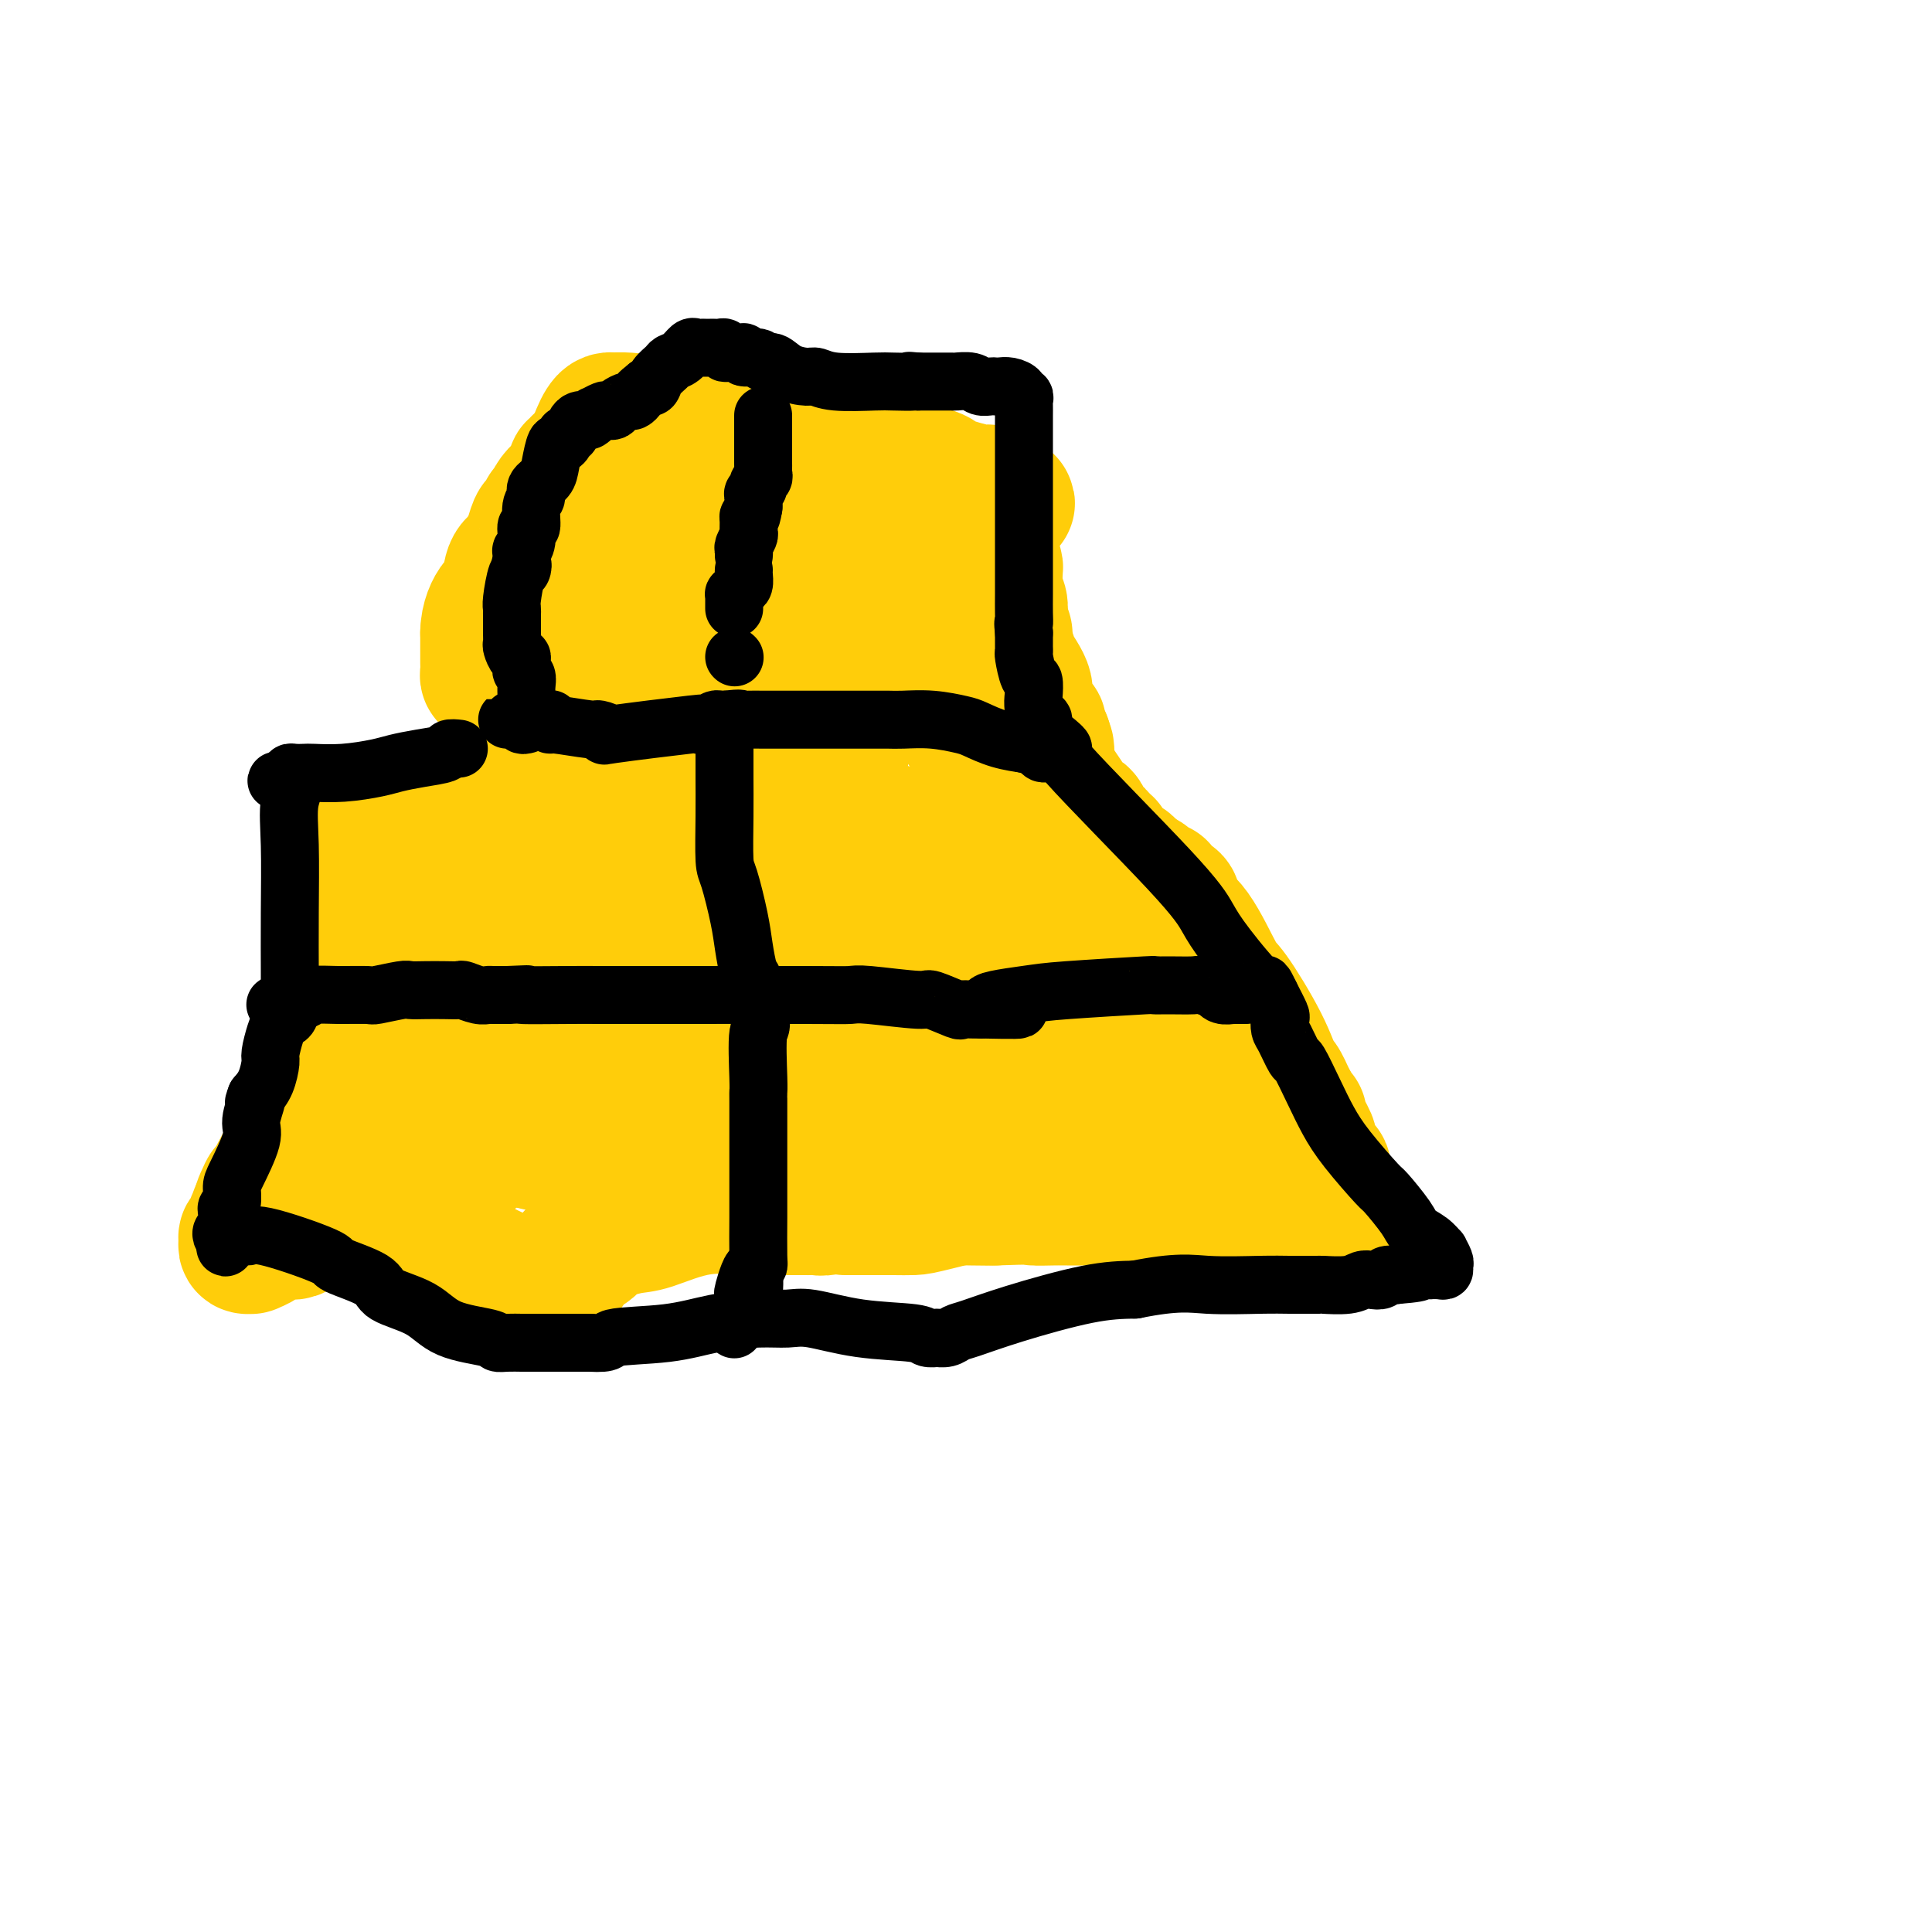 <svg viewBox='0 0 400 400' version='1.1' xmlns='http://www.w3.org/2000/svg' xmlns:xlink='http://www.w3.org/1999/xlink'><g fill='none' stroke='#FFCD0A' stroke-width='6' stroke-linecap='round' stroke-linejoin='round'><path d='M94,240c0.303,0.423 0.605,0.845 1,1c0.395,0.155 0.882,0.041 1,0c0.118,-0.041 -0.133,-0.011 0,0c0.133,0.011 0.651,0.003 1,0c0.349,-0.003 0.528,-0.001 1,0c0.472,0.001 1.236,0.000 2,0'/><path d='M100,241c1.168,0.155 1.086,0.041 1,0c-0.086,-0.041 -0.178,-0.011 0,0c0.178,0.011 0.625,0.003 1,0c0.375,-0.003 0.678,-0.001 1,0c0.322,0.001 0.664,0.000 1,0c0.336,-0.000 0.667,-0.000 1,0c0.333,0.000 0.668,0.000 1,0c0.332,-0.000 0.663,-0.000 1,0c0.337,0.000 0.682,0.000 1,0c0.318,-0.000 0.611,-0.000 1,0c0.389,0.000 0.874,0.000 1,0c0.126,-0.000 -0.107,-0.000 0,0c0.107,0.000 0.553,0.000 1,0'/><path d='M111,241c2.003,-0.000 1.510,-0.000 2,0c0.490,0.000 1.962,0.000 3,0c1.038,-0.000 1.640,-0.000 2,0c0.360,0.000 0.478,0.000 1,0c0.522,-0.000 1.449,-0.000 2,0c0.551,0.000 0.725,0.000 1,0c0.275,-0.000 0.652,-0.001 1,0c0.348,0.001 0.668,0.004 1,0c0.332,-0.004 0.677,-0.015 1,0c0.323,0.015 0.625,0.057 1,0c0.375,-0.057 0.822,-0.211 1,0c0.178,0.211 0.089,0.789 0,1c-0.089,0.211 -0.176,0.057 0,0c0.176,-0.057 0.614,-0.015 1,0c0.386,0.015 0.719,0.004 1,0c0.281,-0.004 0.509,-0.001 1,0c0.491,0.001 1.246,0.001 2,0'/><path d='M132,242c4.034,-0.088 3.619,-0.808 4,-1c0.381,-0.192 1.560,0.145 3,0c1.440,-0.145 3.142,-0.771 4,-1c0.858,-0.229 0.871,-0.062 2,0c1.129,0.062 3.373,0.018 5,0c1.627,-0.018 2.638,-0.008 3,0c0.362,0.008 0.074,0.016 1,0c0.926,-0.016 3.064,-0.057 4,0c0.936,0.057 0.670,0.211 1,0c0.330,-0.211 1.255,-0.789 2,-1c0.745,-0.211 1.308,-0.057 2,0c0.692,0.057 1.513,0.015 2,0c0.487,-0.015 0.641,-0.004 1,0c0.359,0.004 0.924,0.001 1,0c0.076,-0.001 -0.337,-0.000 0,0c0.337,0.000 1.422,0.000 2,0c0.578,-0.000 0.648,-0.000 1,0c0.352,0.000 0.986,0.000 2,0c1.014,-0.000 2.408,-0.000 3,0c0.592,0.000 0.382,-0.000 1,0c0.618,0.000 2.063,0.000 3,0c0.937,-0.000 1.367,-0.000 2,0c0.633,0.000 1.468,0.000 2,0c0.532,-0.000 0.759,-0.001 1,0c0.241,0.001 0.496,0.004 1,0c0.504,-0.004 1.259,-0.015 2,0c0.741,0.015 1.469,0.057 2,0c0.531,-0.057 0.864,-0.211 1,0c0.136,0.211 0.075,0.788 0,1c-0.075,0.212 -0.164,0.061 0,0c0.164,-0.061 0.582,-0.030 1,0'/><path d='M191,240c9.310,-0.310 3.085,-0.084 1,0c-2.085,0.084 -0.030,0.026 1,0c1.030,-0.026 1.037,-0.021 1,0c-0.037,0.021 -0.117,0.059 0,0c0.117,-0.059 0.430,-0.213 1,0c0.570,0.213 1.395,0.793 2,1c0.605,0.207 0.988,0.042 1,0c0.012,-0.042 -0.347,0.040 0,0c0.347,-0.040 1.398,-0.203 2,0c0.602,0.203 0.753,0.772 1,1c0.247,0.228 0.591,0.114 1,0c0.409,-0.114 0.883,-0.227 1,0c0.117,0.227 -0.122,0.793 0,1c0.122,0.207 0.606,0.056 1,0c0.394,-0.056 0.697,-0.015 1,0c0.303,0.015 0.606,0.004 1,0c0.394,-0.004 0.879,-0.001 1,0c0.121,0.001 -0.123,0.000 0,0c0.123,-0.000 0.611,-0.000 1,0c0.389,0.000 0.678,0.000 1,0c0.322,-0.000 0.677,-0.000 1,0c0.323,0.000 0.614,0.000 1,0c0.386,-0.000 0.866,-0.000 1,0c0.134,0.000 -0.079,0.000 0,0c0.079,-0.000 0.451,-0.000 1,0c0.549,0.000 1.274,0.000 2,0'/><path d='M215,243c3.903,0.464 1.662,0.124 1,0c-0.662,-0.124 0.256,-0.033 1,0c0.744,0.033 1.315,0.006 2,0c0.685,-0.006 1.482,0.009 2,0c0.518,-0.009 0.755,-0.041 1,0c0.245,0.041 0.499,0.155 1,0c0.501,-0.155 1.251,-0.577 2,-1'/><path d='M225,242c1.555,-0.354 0.444,-0.740 1,-1c0.556,-0.260 2.779,-0.395 4,-1c1.221,-0.605 1.440,-1.679 2,-2c0.560,-0.321 1.460,0.110 2,0c0.540,-0.110 0.718,-0.762 1,-1c0.282,-0.238 0.667,-0.064 1,0c0.333,0.064 0.614,0.017 1,0c0.386,-0.017 0.877,-0.005 1,0c0.123,0.005 -0.122,0.001 0,0c0.122,-0.001 0.612,0.000 1,0c0.388,-0.000 0.676,-0.003 1,0c0.324,0.003 0.685,0.011 1,0c0.315,-0.011 0.585,-0.041 1,0c0.415,0.041 0.976,0.155 1,0c0.024,-0.155 -0.488,-0.577 -1,-1'/><path d='M242,236c2.566,-1.096 0.480,-0.834 -1,-2c-1.480,-1.166 -2.354,-3.758 -3,-5c-0.646,-1.242 -1.063,-1.135 -2,-2c-0.937,-0.865 -2.395,-2.704 -4,-5c-1.605,-2.296 -3.357,-5.049 -5,-7c-1.643,-1.951 -3.175,-3.100 -4,-4c-0.825,-0.900 -0.942,-1.551 -2,-3c-1.058,-1.449 -3.058,-3.698 -4,-5c-0.942,-1.302 -0.826,-1.658 -1,-2c-0.174,-0.342 -0.638,-0.669 -1,-1c-0.362,-0.331 -0.623,-0.666 -1,-1c-0.377,-0.334 -0.871,-0.667 -1,-1c-0.129,-0.333 0.106,-0.667 0,-1c-0.106,-0.333 -0.553,-0.667 -1,-1'/><path d='M212,196c-4.621,-6.621 -1.175,-3.174 -1,-3c0.175,0.174 -2.923,-2.924 -4,-4c-1.077,-1.076 -0.134,-0.131 0,0c0.134,0.131 -0.541,-0.553 -1,-1c-0.459,-0.447 -0.700,-0.659 -1,-1c-0.300,-0.341 -0.657,-0.812 -1,-1c-0.343,-0.188 -0.671,-0.094 -1,0'/><path d='M203,186c-1.388,-1.424 -0.357,0.018 -1,0c-0.643,-0.018 -2.958,-1.494 -4,-2c-1.042,-0.506 -0.811,-0.041 -2,0c-1.189,0.041 -3.800,-0.343 -5,-1c-1.200,-0.657 -0.990,-1.587 -2,-2c-1.010,-0.413 -3.241,-0.311 -5,-1c-1.759,-0.689 -3.048,-2.171 -4,-3c-0.952,-0.829 -1.568,-1.007 -2,-1c-0.432,0.007 -0.678,0.198 -1,0c-0.322,-0.198 -0.718,-0.785 -1,-1c-0.282,-0.215 -0.449,-0.058 -1,0c-0.551,0.058 -1.488,0.015 -2,0c-0.512,-0.015 -0.601,-0.004 -1,0c-0.399,0.004 -1.107,0.001 -2,0c-0.893,-0.001 -1.971,-0.000 -3,0c-1.029,0.000 -2.008,0.000 -3,0c-0.992,-0.000 -1.996,-0.000 -3,0'/><path d='M161,175c-2.702,-0.155 -1.455,-0.042 -2,0c-0.545,0.042 -2.880,0.012 -4,0c-1.120,-0.012 -1.024,-0.007 -2,0c-0.976,0.007 -3.025,0.016 -4,0c-0.975,-0.016 -0.877,-0.057 -1,0c-0.123,0.057 -0.467,0.211 -1,0c-0.533,-0.211 -1.256,-0.789 -2,-1c-0.744,-0.211 -1.508,-0.056 -2,0c-0.492,0.056 -0.713,0.014 -1,0c-0.287,-0.014 -0.639,-0.000 -1,0c-0.361,0.000 -0.732,-0.014 -1,0c-0.268,0.014 -0.433,0.055 -1,0c-0.567,-0.055 -1.537,-0.207 -2,0c-0.463,0.207 -0.418,0.773 -1,1c-0.582,0.227 -1.791,0.113 -3,0'/><path d='M133,175c-4.479,0.000 -1.676,0.000 -1,0c0.676,-0.000 -0.776,-0.000 -2,0c-1.224,0.000 -2.221,0.000 -3,0c-0.779,-0.000 -1.342,-0.000 -2,0c-0.658,0.000 -1.413,0.000 -2,0c-0.587,-0.000 -1.007,-0.000 -2,0c-0.993,0.000 -2.561,0.000 -3,0c-0.439,-0.000 0.249,-0.000 0,0c-0.249,0.000 -1.434,0.000 -2,0c-0.566,-0.000 -0.512,-0.001 -1,0c-0.488,0.001 -1.517,0.003 -1,0c0.517,-0.003 2.581,-0.012 0,0c-2.581,0.012 -9.805,0.044 -13,0c-3.195,-0.044 -2.360,-0.166 -2,0c0.360,0.166 0.246,0.619 0,1c-0.246,0.381 -0.623,0.691 -1,1'/><path d='M98,177c-5.370,0.489 -1.296,0.712 0,1c1.296,0.288 -0.188,0.641 -1,1c-0.812,0.359 -0.953,0.723 -1,1c-0.047,0.277 0.002,0.466 0,1c-0.002,0.534 -0.053,1.414 0,2c0.053,0.586 0.212,0.879 0,1c-0.212,0.121 -0.793,0.070 -1,0c-0.207,-0.070 -0.040,-0.159 0,0c0.040,0.159 -0.045,0.567 0,1c0.045,0.433 0.222,0.890 0,1c-0.222,0.110 -0.843,-0.128 -1,0c-0.157,0.128 0.151,0.623 0,1c-0.151,0.377 -0.762,0.637 -1,1c-0.238,0.363 -0.102,0.828 0,1c0.102,0.172 0.172,0.049 0,0c-0.172,-0.049 -0.586,-0.025 -1,0'/><path d='M92,189c-0.924,2.036 -0.233,1.125 0,1c0.233,-0.125 0.010,0.535 0,1c-0.010,0.465 0.193,0.735 0,1c-0.193,0.265 -0.784,0.527 -1,1c-0.216,0.473 -0.058,1.159 0,2c0.058,0.841 0.016,1.837 0,2c-0.016,0.163 -0.004,-0.508 0,0c0.004,0.508 0.001,2.195 0,3c-0.001,0.805 -0.000,0.726 0,1c0.000,0.274 0.000,0.900 0,1c-0.000,0.100 -0.000,-0.325 0,0c0.000,0.325 0.000,1.400 0,2c-0.000,0.600 -0.000,0.724 0,1c0.000,0.276 0.000,0.703 0,1c-0.000,0.297 -0.000,0.465 0,1c0.000,0.535 0.000,1.439 0,2c-0.000,0.561 -0.000,0.781 0,1'/><path d='M91,210c-0.138,3.461 0.016,1.614 0,1c-0.016,-0.614 -0.201,0.006 0,1c0.201,0.994 0.790,2.360 1,3c0.210,0.640 0.042,0.552 0,1c-0.042,0.448 0.041,1.433 0,2c-0.041,0.567 -0.207,0.716 0,1c0.207,0.284 0.786,0.703 1,1c0.214,0.297 0.061,0.471 0,1c-0.061,0.529 -0.030,1.413 0,2c0.030,0.587 0.061,0.878 0,1c-0.061,0.122 -0.212,0.074 0,0c0.212,-0.074 0.788,-0.174 1,0c0.212,0.174 0.061,0.621 0,1c-0.061,0.379 -0.030,0.689 0,1c0.030,0.311 0.061,0.622 0,1c-0.061,0.378 -0.212,0.822 0,1c0.212,0.178 0.789,0.089 1,0c0.211,-0.089 0.057,-0.178 0,0c-0.057,0.178 -0.016,0.622 0,1c0.016,0.378 0.008,0.689 0,1'/><path d='M95,230c0.619,3.195 0.166,1.182 0,1c-0.166,-0.182 -0.044,1.467 0,2c0.044,0.533 0.012,-0.049 0,0c-0.012,0.049 -0.003,0.728 0,1c0.003,0.272 0.002,0.136 0,0'/><path d='M98,205c0.200,-0.111 0.400,-0.222 1,0c0.600,0.222 1.600,0.778 2,1c0.400,0.222 0.200,0.111 0,0'/><path d='M101,206c0.791,0.168 1.268,0.087 2,0c0.732,-0.087 1.720,-0.181 2,0c0.280,0.181 -0.149,0.636 0,1c0.149,0.364 0.876,0.637 2,1c1.124,0.363 2.645,0.816 3,1c0.355,0.184 -0.456,0.099 0,0c0.456,-0.099 2.181,-0.212 3,0c0.819,0.212 0.733,0.747 1,1c0.267,0.253 0.886,0.222 1,0c0.114,-0.222 -0.279,-0.637 0,-1c0.279,-0.363 1.229,-0.675 2,-1c0.771,-0.325 1.363,-0.664 2,-1c0.637,-0.336 1.318,-0.668 2,-1'/><path d='M121,206c1.986,-0.420 1.451,0.031 2,0c0.549,-0.031 2.183,-0.544 4,-1c1.817,-0.456 3.817,-0.854 5,-1c1.183,-0.146 1.550,-0.039 3,0c1.450,0.039 3.984,0.010 6,0c2.016,-0.010 3.514,-0.003 4,0c0.486,0.003 -0.040,0.001 0,0c0.040,-0.001 0.646,-0.000 1,0c0.354,0.000 0.456,0.000 1,0c0.544,-0.000 1.531,-0.000 2,0c0.469,0.000 0.420,0.000 1,0c0.580,-0.000 1.790,-0.000 3,0'/><path d='M153,204c5.087,-0.309 1.805,-0.083 1,0c-0.805,0.083 0.869,0.022 2,0c1.131,-0.022 1.720,-0.006 2,0c0.280,0.006 0.253,0.002 1,0c0.747,-0.002 2.270,-0.000 3,0c0.730,0.000 0.667,-0.001 1,0c0.333,0.001 1.062,0.004 2,0c0.938,-0.004 2.086,-0.015 3,0c0.914,0.015 1.593,0.057 2,0c0.407,-0.057 0.543,-0.211 1,0c0.457,0.211 1.236,0.789 2,1c0.764,0.211 1.513,0.057 2,0c0.487,-0.057 0.711,-0.015 1,0c0.289,0.015 0.645,0.004 1,0c0.355,-0.004 0.711,-0.001 1,0c0.289,0.001 0.511,0.000 1,0c0.489,-0.000 1.244,-0.000 2,0'/><path d='M181,205c4.209,0.155 0.733,0.041 0,0c-0.733,-0.041 1.277,-0.011 3,0c1.723,0.011 3.157,0.003 4,0c0.843,-0.003 1.094,-0.001 2,0c0.906,0.001 2.466,0.000 4,0c1.534,-0.000 3.041,-0.000 4,0c0.959,0.000 1.370,0.000 2,0c0.630,-0.000 1.478,0.000 2,0c0.522,-0.000 0.718,-0.000 1,0c0.282,0.000 0.649,0.000 1,0c0.351,-0.000 0.685,-0.000 1,0c0.315,0.000 0.610,0.001 1,0c0.390,-0.001 0.874,-0.004 1,0c0.126,0.004 -0.107,0.015 0,0c0.107,-0.015 0.553,-0.057 1,0c0.447,0.057 0.894,0.211 1,0c0.106,-0.211 -0.130,-0.789 0,-1c0.130,-0.211 0.626,-0.057 1,0c0.374,0.057 0.626,0.015 1,0c0.374,-0.015 0.870,-0.004 1,0c0.130,0.004 -0.106,0.001 0,0c0.106,-0.001 0.553,-0.001 1,0'/><path d='M213,204c5.333,-0.167 2.667,-0.083 0,0'/><path d='M212,188c0.295,-0.114 0.590,-0.229 1,0c0.410,0.229 0.935,0.801 1,1c0.065,0.199 -0.329,0.026 0,0c0.329,-0.026 1.380,0.095 2,1c0.620,0.905 0.809,2.594 1,3c0.191,0.406 0.385,-0.470 1,0c0.615,0.470 1.652,2.287 3,4c1.348,1.713 3.006,3.323 4,4c0.994,0.677 1.323,0.420 2,1c0.677,0.580 1.701,1.998 3,3c1.299,1.002 2.874,1.588 4,2c1.126,0.412 1.803,0.649 2,1c0.197,0.351 -0.087,0.814 0,1c0.087,0.186 0.543,0.093 1,0'/><path d='M237,209c3.802,3.699 0.807,2.445 0,2c-0.807,-0.445 0.572,-0.082 1,0c0.428,0.082 -0.096,-0.118 0,0c0.096,0.118 0.813,0.552 1,1c0.187,0.448 -0.156,0.909 0,1c0.156,0.091 0.811,-0.187 1,0c0.189,0.187 -0.089,0.838 0,1c0.089,0.162 0.546,-0.164 1,0c0.454,0.164 0.906,0.817 1,1c0.094,0.183 -0.171,-0.105 0,0c0.171,0.105 0.778,0.602 1,1c0.222,0.398 0.060,0.698 0,1c-0.060,0.302 -0.016,0.606 0,1c0.016,0.394 0.004,0.879 0,1c-0.004,0.121 -0.001,-0.123 0,0c0.001,0.123 0.000,0.611 0,1c-0.000,0.389 -0.000,0.678 0,1c0.000,0.322 0.000,0.678 0,1c-0.000,0.322 -0.000,0.611 0,1c0.000,0.389 0.000,0.878 0,1c-0.000,0.122 -0.000,-0.122 0,0c0.000,0.122 0.000,0.610 0,1c-0.000,0.390 -0.000,0.683 0,1c0.000,0.317 0.000,0.659 0,1'/><path d='M243,227c0.000,1.939 0.002,1.285 0,1c-0.002,-0.285 -0.006,-0.201 0,0c0.006,0.201 0.022,0.518 0,1c-0.022,0.482 -0.083,1.130 0,1c0.083,-0.130 0.309,-1.037 0,-2c-0.309,-0.963 -1.155,-1.981 -2,-3'/><path d='M241,225c-0.410,-1.312 -0.434,-2.090 -1,-3c-0.566,-0.910 -1.672,-1.950 -2,-3c-0.328,-1.050 0.124,-2.108 0,-3c-0.124,-0.892 -0.822,-1.616 -1,-2c-0.178,-0.384 0.163,-0.426 0,-1c-0.163,-0.574 -0.832,-1.680 -1,-2c-0.168,-0.320 0.165,0.146 0,0c-0.165,-0.146 -0.829,-0.904 -1,-2c-0.171,-1.096 0.150,-2.531 0,-3c-0.150,-0.469 -0.772,0.029 -1,0c-0.228,-0.029 -0.061,-0.585 0,-1c0.061,-0.415 0.018,-0.690 0,-1c-0.018,-0.310 -0.009,-0.655 0,-1'/><path d='M234,203c-1.260,-3.458 -0.911,-1.101 -1,-1c-0.089,0.101 -0.616,-2.052 -1,-3c-0.384,-0.948 -0.624,-0.691 -1,-1c-0.376,-0.309 -0.888,-1.185 -1,-2c-0.112,-0.815 0.176,-1.570 0,-2c-0.176,-0.430 -0.817,-0.535 -1,-1c-0.183,-0.465 0.092,-1.290 0,-2c-0.092,-0.710 -0.550,-1.305 -1,-2c-0.450,-0.695 -0.891,-1.492 -1,-2c-0.109,-0.508 0.115,-0.728 0,-1c-0.115,-0.272 -0.569,-0.595 -1,-1c-0.431,-0.405 -0.839,-0.893 -1,-1c-0.161,-0.107 -0.074,0.167 0,0c0.074,-0.167 0.135,-0.776 0,-1c-0.135,-0.224 -0.467,-0.064 -1,0c-0.533,0.064 -1.266,0.032 -2,0'/><path d='M222,183c-0.911,-0.461 -0.687,-0.112 -1,0c-0.313,0.112 -1.161,-0.012 -2,0c-0.839,0.012 -1.669,0.161 -3,0c-1.331,-0.161 -3.163,-0.630 -4,-1c-0.837,-0.370 -0.679,-0.639 -1,-1c-0.321,-0.361 -1.119,-0.814 -2,-1c-0.881,-0.186 -1.843,-0.107 -2,0c-0.157,0.107 0.492,0.240 0,0c-0.492,-0.240 -2.124,-0.853 -3,-1c-0.876,-0.147 -0.994,0.171 -1,0c-0.006,-0.171 0.101,-0.830 0,-1c-0.101,-0.170 -0.408,0.150 -1,0c-0.592,-0.150 -1.467,-0.771 -2,-1c-0.533,-0.229 -0.724,-0.065 -1,0c-0.276,0.065 -0.638,0.033 -1,0'/><path d='M198,177c-3.564,-0.929 -0.475,-0.253 0,0c0.475,0.253 -1.666,0.082 -3,0c-1.334,-0.082 -1.862,-0.073 -3,0c-1.138,0.073 -2.886,0.212 -4,0c-1.114,-0.212 -1.594,-0.775 -2,-1c-0.406,-0.225 -0.740,-0.112 -1,0c-0.260,0.112 -0.447,0.222 -1,0c-0.553,-0.222 -1.471,-0.778 -2,-1c-0.529,-0.222 -0.667,-0.112 -1,0c-0.333,0.112 -0.860,0.226 -1,0c-0.140,-0.226 0.107,-0.793 0,-1c-0.107,-0.207 -0.567,-0.056 -1,0c-0.433,0.056 -0.838,0.016 -1,0c-0.162,-0.016 -0.081,-0.008 0,0'/></g>
<g fill='none' stroke='#FFCD0A' stroke-width='28' stroke-linecap='round' stroke-linejoin='round'><path d='M110,190c-0.301,-0.092 -0.602,-0.184 -1,0c-0.398,0.184 -0.894,0.643 -1,1c-0.106,0.357 0.178,0.610 0,1c-0.178,0.390 -0.818,0.917 -1,1c-0.182,0.083 0.096,-0.277 0,0c-0.096,0.277 -0.564,1.190 -1,2c-0.436,0.810 -0.839,1.517 -1,2c-0.161,0.483 -0.081,0.741 0,1'/><path d='M105,198c-0.774,1.415 -0.207,0.953 0,1c0.207,0.047 0.056,0.604 0,1c-0.056,0.396 -0.015,0.631 0,1c0.015,0.369 0.005,0.872 0,1c-0.005,0.128 -0.005,-0.119 0,0c0.005,0.119 0.015,0.606 0,1c-0.015,0.394 -0.057,0.697 0,1c0.057,0.303 0.211,0.606 0,1c-0.211,0.394 -0.789,0.878 -1,1c-0.211,0.122 -0.056,-0.118 0,0c0.056,0.118 0.011,0.592 0,1c-0.011,0.408 0.011,0.748 0,1c-0.011,0.252 -0.056,0.414 0,1c0.056,0.586 0.211,1.596 0,2c-0.211,0.404 -0.789,0.202 -1,0c-0.211,-0.202 -0.057,-0.405 0,0c0.057,0.405 0.015,1.417 0,2c-0.015,0.583 -0.004,0.738 0,1c0.004,0.262 0.002,0.631 0,1'/><path d='M103,215c-0.309,2.582 -0.083,0.538 0,0c0.083,-0.538 0.022,0.429 0,1c-0.022,0.571 -0.006,0.745 0,1c0.006,0.255 0.002,0.592 0,1c-0.002,0.408 -0.000,0.887 0,1c0.000,0.113 0.000,-0.139 0,0c-0.000,0.139 -0.000,0.671 0,1c0.000,0.329 0.000,0.455 0,1c-0.000,0.545 -0.001,1.509 0,2c0.001,0.491 0.004,0.509 0,1c-0.004,0.491 -0.015,1.455 0,2c0.015,0.545 0.055,0.671 0,1c-0.055,0.329 -0.207,0.862 0,1c0.207,0.138 0.772,-0.118 1,0c0.228,0.118 0.118,0.609 0,1c-0.118,0.391 -0.243,0.682 0,1c0.243,0.318 0.853,0.662 1,1c0.147,0.338 -0.169,0.669 0,1c0.169,0.331 0.821,0.663 1,1c0.179,0.337 -0.117,0.678 0,1c0.117,0.322 0.647,0.625 1,1c0.353,0.375 0.529,0.821 1,1c0.471,0.179 1.235,0.089 2,0'/><path d='M110,236c1.712,1.394 2.492,0.378 3,0c0.508,-0.378 0.743,-0.117 1,0c0.257,0.117 0.536,0.090 1,0c0.464,-0.090 1.112,-0.242 2,0c0.888,0.242 2.014,0.877 3,1c0.986,0.123 1.831,-0.265 3,0c1.169,0.265 2.660,1.185 4,2c1.340,0.815 2.527,1.525 4,2c1.473,0.475 3.232,0.715 5,1c1.768,0.285 3.547,0.616 5,1c1.453,0.384 2.581,0.820 3,1c0.419,0.180 0.130,0.105 1,0c0.870,-0.105 2.898,-0.239 4,0c1.102,0.239 1.276,0.852 2,1c0.724,0.148 1.998,-0.170 3,0c1.002,0.170 1.733,0.829 3,1c1.267,0.171 3.072,-0.146 4,0c0.928,0.146 0.979,0.756 2,1c1.021,0.244 3.010,0.122 5,0'/><path d='M168,247c9.151,1.706 3.030,0.471 1,0c-2.030,-0.471 0.032,-0.178 1,0c0.968,0.178 0.841,0.240 1,0c0.159,-0.240 0.604,-0.782 1,-1c0.396,-0.218 0.744,-0.111 1,0c0.256,0.111 0.421,0.226 1,0c0.579,-0.226 1.573,-0.793 2,-1c0.427,-0.207 0.286,-0.056 1,0c0.714,0.056 2.284,0.015 3,0c0.716,-0.015 0.580,-0.004 1,0c0.420,0.004 1.398,0.001 2,0c0.602,-0.001 0.830,-0.000 1,0c0.170,0.000 0.283,0.000 1,0c0.717,-0.000 2.039,-0.000 3,0c0.961,0.000 1.560,0.000 2,0c0.440,-0.000 0.720,-0.000 1,0'/><path d='M191,245c4.189,-0.308 3.162,-0.079 3,0c-0.162,0.079 0.542,0.007 1,0c0.458,-0.007 0.669,0.051 1,0c0.331,-0.051 0.781,-0.210 2,0c1.219,0.210 3.205,0.788 4,1c0.795,0.212 0.397,0.057 1,0c0.603,-0.057 2.206,-0.015 3,0c0.794,0.015 0.777,0.004 1,0c0.223,-0.004 0.685,-0.001 1,0c0.315,0.001 0.484,0.000 1,0c0.516,-0.000 1.381,-0.000 2,0c0.619,0.000 0.993,0.000 1,0c0.007,-0.000 -0.353,-0.000 0,0c0.353,0.000 1.418,0.000 2,0c0.582,-0.000 0.681,-0.000 1,0c0.319,0.000 0.858,0.000 1,0c0.142,-0.000 -0.112,-0.000 0,0c0.112,0.000 0.591,0.000 1,0c0.409,-0.000 0.749,-0.000 1,0c0.251,0.000 0.414,0.000 1,0c0.586,-0.000 1.596,-0.000 2,0c0.404,0.000 0.202,0.000 0,0'/><path d='M221,246c4.781,0.247 1.735,0.366 1,0c-0.735,-0.366 0.843,-1.216 2,-2c1.157,-0.784 1.892,-1.501 3,-2c1.108,-0.499 2.587,-0.779 3,-1c0.413,-0.221 -0.241,-0.384 0,-1c0.241,-0.616 1.378,-1.686 2,-2c0.622,-0.314 0.730,0.127 1,0c0.270,-0.127 0.702,-0.821 1,-1c0.298,-0.179 0.461,0.158 1,0c0.539,-0.158 1.453,-0.812 2,-1c0.547,-0.188 0.728,0.089 1,0c0.272,-0.089 0.636,-0.545 1,-1'/><path d='M239,235c2.736,-1.867 0.576,-1.036 0,-1c-0.576,0.036 0.431,-0.724 1,-1c0.569,-0.276 0.698,-0.066 1,0c0.302,0.066 0.776,-0.010 1,0c0.224,0.010 0.196,0.106 0,0c-0.196,-0.106 -0.561,-0.412 -1,-1c-0.439,-0.588 -0.953,-1.457 -1,-2c-0.047,-0.543 0.372,-0.762 0,-1c-0.372,-0.238 -1.535,-0.497 -2,-1c-0.465,-0.503 -0.233,-1.252 0,-2'/><path d='M238,226c-0.316,-1.555 -0.605,-0.941 -1,-1c-0.395,-0.059 -0.894,-0.789 -1,-1c-0.106,-0.211 0.182,0.098 0,0c-0.182,-0.098 -0.832,-0.604 -1,-1c-0.168,-0.396 0.147,-0.683 0,-1c-0.147,-0.317 -0.756,-0.666 -1,-1c-0.244,-0.334 -0.122,-0.654 0,-1c0.122,-0.346 0.245,-0.718 0,-1c-0.245,-0.282 -0.858,-0.475 -1,-1c-0.142,-0.525 0.186,-1.384 0,-2c-0.186,-0.616 -0.887,-0.990 -1,-1c-0.113,-0.010 0.362,0.345 0,0c-0.362,-0.345 -1.561,-1.391 -2,-2c-0.439,-0.609 -0.117,-0.780 0,-1c0.117,-0.220 0.029,-0.489 0,-1c-0.029,-0.511 0.003,-1.264 0,-2c-0.003,-0.736 -0.039,-1.454 0,-2c0.039,-0.546 0.155,-0.920 0,-1c-0.155,-0.080 -0.581,0.133 -1,0c-0.419,-0.133 -0.829,-0.610 -1,-1c-0.171,-0.390 -0.101,-0.691 0,-1c0.101,-0.309 0.234,-0.626 0,-1c-0.234,-0.374 -0.833,-0.806 -1,-1c-0.167,-0.194 0.099,-0.150 0,0c-0.099,0.150 -0.562,0.408 -1,0c-0.438,-0.408 -0.849,-1.480 -1,-2c-0.151,-0.520 -0.041,-0.486 0,-1c0.041,-0.514 0.012,-1.575 0,-2c-0.012,-0.425 -0.006,-0.212 0,0'/><path d='M225,197c-2.008,-4.439 -0.527,-1.035 0,0c0.527,1.035 0.100,-0.297 0,-1c-0.100,-0.703 0.127,-0.776 0,-1c-0.127,-0.224 -0.608,-0.600 -1,-1c-0.392,-0.400 -0.697,-0.825 -1,-1c-0.303,-0.175 -0.605,-0.101 -1,0c-0.395,0.101 -0.883,0.230 -1,0c-0.117,-0.230 0.137,-0.819 0,-1c-0.137,-0.181 -0.666,0.044 -1,0c-0.334,-0.044 -0.475,-0.358 -1,-1c-0.525,-0.642 -1.436,-1.612 -2,-2c-0.564,-0.388 -0.782,-0.194 -1,0'/><path d='M216,189c-1.140,-1.355 0.510,-0.743 0,-1c-0.510,-0.257 -3.181,-1.383 -4,-2c-0.819,-0.617 0.215,-0.726 -2,-2c-2.215,-1.274 -7.679,-3.712 -10,-5c-2.321,-1.288 -1.500,-1.425 -2,-2c-0.500,-0.575 -2.322,-1.589 -3,-2c-0.678,-0.411 -0.211,-0.219 -1,0c-0.789,0.219 -2.835,0.466 -4,0c-1.165,-0.466 -1.449,-1.645 -2,-2c-0.551,-0.355 -1.370,0.115 -2,0c-0.630,-0.115 -1.072,-0.815 -2,-1c-0.928,-0.185 -2.344,0.147 -3,0c-0.656,-0.147 -0.554,-0.771 -1,-1c-0.446,-0.229 -1.442,-0.061 -2,0c-0.558,0.061 -0.678,0.016 -1,0c-0.322,-0.016 -0.847,-0.004 -1,0c-0.153,0.004 0.065,0.001 0,0c-0.065,-0.001 -0.413,-0.000 -1,0c-0.587,0.000 -1.414,0.000 -2,0c-0.586,-0.000 -0.931,-0.000 -1,0c-0.069,0.000 0.136,0.000 0,0c-0.136,-0.000 -0.615,-0.000 -1,0c-0.385,0.000 -0.677,0.000 -1,0c-0.323,-0.000 -0.677,-0.000 -1,0c-0.323,0.000 -0.614,0.000 -1,0c-0.386,-0.000 -0.866,-0.000 -1,0c-0.134,0.000 0.079,0.000 0,0c-0.079,-0.000 -0.451,-0.000 -1,0c-0.549,0.000 -1.274,0.000 -2,0'/><path d='M164,171c-4.909,-0.619 -1.683,-0.166 -1,0c0.683,0.166 -1.179,0.044 -2,0c-0.821,-0.044 -0.601,-0.012 -1,0c-0.399,0.012 -1.416,0.003 -2,0c-0.584,-0.003 -0.734,-0.001 -1,0c-0.266,0.001 -0.649,0.000 -1,0c-0.351,-0.000 -0.671,-0.000 -1,0c-0.329,0.000 -0.665,0.000 -1,0c-0.335,-0.000 -0.667,-0.000 -1,0c-0.333,0.000 -0.667,0.000 -1,0c-0.333,-0.000 -0.665,-0.000 -1,0c-0.335,0.000 -0.672,0.000 -1,0c-0.328,-0.000 -0.648,-0.000 -1,0c-0.352,0.000 -0.737,0.000 -1,0c-0.263,-0.000 -0.403,-0.000 -1,0c-0.597,0.000 -1.653,0.000 -2,0c-0.347,-0.000 0.013,-0.000 0,0c-0.013,0.000 -0.398,0.000 -1,0c-0.602,-0.000 -1.422,-0.000 -2,0c-0.578,0.000 -0.914,0.000 -1,0c-0.086,-0.000 0.078,-0.000 0,0c-0.078,0.000 -0.399,0.000 -1,0c-0.601,-0.000 -1.481,-0.000 -2,0c-0.519,0.000 -0.678,0.000 -1,0c-0.322,0.000 -0.806,0.000 -1,0c-0.194,0.000 -0.097,0.000 0,0'/><path d='M136,171c-4.723,-0.002 -2.529,-0.007 -2,0c0.529,0.007 -0.606,0.027 -2,0c-1.394,-0.027 -3.048,-0.102 -4,0c-0.952,0.102 -1.203,0.381 -3,0c-1.797,-0.381 -5.139,-1.423 -7,-2c-1.861,-0.577 -2.242,-0.691 -3,-1c-0.758,-0.309 -1.895,-0.815 -3,-1c-1.105,-0.185 -2.178,-0.050 -3,0c-0.822,0.050 -1.393,0.013 -2,0c-0.607,-0.013 -1.250,-0.004 -2,0c-0.750,0.004 -1.605,0.001 -2,0c-0.395,-0.001 -0.328,-0.000 -1,0c-0.672,0.000 -2.082,0.000 -3,0c-0.918,-0.000 -1.345,-0.000 -2,0c-0.655,0.000 -1.537,-0.000 -2,0c-0.463,0.000 -0.505,0.000 -1,0c-0.495,-0.000 -1.443,-0.001 -2,0c-0.557,0.001 -0.724,0.003 -1,0c-0.276,-0.003 -0.662,-0.011 -1,0c-0.338,0.011 -0.630,0.041 -1,0c-0.370,-0.041 -0.820,-0.155 -1,0c-0.180,0.155 -0.090,0.577 0,1'/><path d='M88,168c-7.426,-0.027 -1.990,1.404 0,2c1.990,0.596 0.533,0.357 0,1c-0.533,0.643 -0.143,2.169 0,3c0.143,0.831 0.037,0.966 0,1c-0.037,0.034 -0.006,-0.035 0,1c0.006,1.035 -0.012,3.174 0,4c0.012,0.826 0.056,0.338 0,1c-0.056,0.662 -0.211,2.472 0,3c0.211,0.528 0.789,-0.227 1,0c0.211,0.227 0.056,1.434 0,2c-0.056,0.566 -0.013,0.489 0,1c0.013,0.511 -0.006,1.610 0,2c0.006,0.390 0.036,0.071 0,1c-0.036,0.929 -0.138,3.106 0,4c0.138,0.894 0.518,0.505 1,2c0.482,1.495 1.067,4.875 1,4c-0.067,-0.875 -0.787,-6.005 0,1c0.787,7.005 3.082,26.144 4,34c0.918,7.856 0.459,4.428 0,1'/><path d='M95,236c1.298,10.520 1.043,2.819 1,0c-0.043,-2.819 0.127,-0.755 1,0c0.873,0.755 2.448,0.202 3,0c0.552,-0.202 0.082,-0.054 1,0c0.918,0.054 3.225,0.015 5,0c1.775,-0.015 3.020,-0.004 4,0c0.980,0.004 1.696,0.001 3,0c1.304,-0.001 3.198,-0.000 5,0c1.802,0.000 3.513,0.001 5,0c1.487,-0.001 2.749,-0.003 4,0c1.251,0.003 2.490,0.011 4,0c1.510,-0.011 3.291,-0.041 5,0c1.709,0.041 3.345,0.155 4,0c0.655,-0.155 0.327,-0.577 0,-1'/><path d='M140,235c6.970,-1.478 1.896,-4.673 0,-6c-1.896,-1.327 -0.615,-0.787 0,-2c0.615,-1.213 0.566,-4.178 0,-7c-0.566,-2.822 -1.647,-5.502 -2,-7c-0.353,-1.498 0.021,-1.816 0,-3c-0.021,-1.184 -0.437,-3.235 -1,-5c-0.563,-1.765 -1.275,-3.243 -2,-5c-0.725,-1.757 -1.465,-3.794 -2,-5c-0.535,-1.206 -0.865,-1.580 -1,-2c-0.135,-0.420 -0.074,-0.887 0,-2c0.074,-1.113 0.160,-2.872 0,-4c-0.160,-1.128 -0.567,-1.623 -1,-2c-0.433,-0.377 -0.891,-0.635 -1,-1c-0.109,-0.365 0.130,-0.838 0,-1c-0.130,-0.162 -0.628,-0.014 -1,0c-0.372,0.014 -0.618,-0.107 -1,0c-0.382,0.107 -0.901,0.443 -1,1c-0.099,0.557 0.223,1.337 0,2c-0.223,0.663 -0.992,1.209 -2,3c-1.008,1.791 -2.256,4.827 -3,8c-0.744,3.173 -0.984,6.485 -1,8c-0.016,1.515 0.194,1.235 0,2c-0.194,0.765 -0.790,2.576 -1,4c-0.210,1.424 -0.033,2.462 0,3c0.033,0.538 -0.077,0.578 0,1c0.077,0.422 0.340,1.227 1,2c0.660,0.773 1.716,1.516 2,2c0.284,0.484 -0.205,0.710 0,1c0.205,0.290 1.102,0.645 2,1'/><path d='M125,221c0.903,1.774 0.662,1.208 1,1c0.338,-0.208 1.256,-0.059 2,0c0.744,0.059 1.315,0.027 2,0c0.685,-0.027 1.483,-0.050 3,0c1.517,0.050 3.751,0.171 5,0c1.249,-0.171 1.513,-0.635 3,-2c1.487,-1.365 4.196,-3.630 6,-5c1.804,-1.370 2.701,-1.846 4,-3c1.299,-1.154 2.999,-2.986 4,-4c1.001,-1.014 1.304,-1.208 2,-2c0.696,-0.792 1.784,-2.181 3,-4c1.216,-1.819 2.561,-4.068 3,-5c0.439,-0.932 -0.026,-0.546 0,-1c0.026,-0.454 0.543,-1.746 1,-3c0.457,-1.254 0.855,-2.468 1,-3c0.145,-0.532 0.039,-0.380 0,-1c-0.039,-0.620 -0.010,-2.012 0,-3c0.010,-0.988 -0.000,-1.571 0,-2c0.000,-0.429 0.010,-0.704 0,-1c-0.010,-0.296 -0.039,-0.615 0,-1c0.039,-0.385 0.147,-0.837 0,-1c-0.147,-0.163 -0.549,-0.037 -1,0c-0.451,0.037 -0.951,-0.014 -1,0c-0.049,0.014 0.355,0.094 0,0c-0.355,-0.094 -1.468,-0.362 -2,0c-0.532,0.362 -0.483,1.355 -1,2c-0.517,0.645 -1.601,0.943 -2,2c-0.399,1.057 -0.114,2.873 0,5c0.114,2.127 0.057,4.563 0,7'/><path d='M158,197c-0.011,3.645 -0.038,6.758 0,9c0.038,2.242 0.142,3.614 0,5c-0.142,1.386 -0.529,2.786 0,4c0.529,1.214 1.973,2.241 3,4c1.027,1.759 1.637,4.249 2,5c0.363,0.751 0.478,-0.237 2,1c1.522,1.237 4.450,4.698 7,7c2.550,2.302 4.721,3.444 8,5c3.279,1.556 7.664,3.527 10,5c2.336,1.473 2.622,2.447 5,3c2.378,0.553 6.847,0.684 9,1c2.153,0.316 1.991,0.817 3,1c1.009,0.183 3.191,0.048 5,0c1.809,-0.048 3.245,-0.009 4,0c0.755,0.009 0.830,-0.013 1,0c0.170,0.013 0.437,0.059 1,0c0.563,-0.059 1.423,-0.223 2,-1c0.577,-0.777 0.873,-2.167 1,-3c0.127,-0.833 0.087,-1.110 0,-2c-0.087,-0.890 -0.222,-2.393 0,-4c0.222,-1.607 0.800,-3.319 1,-4c0.200,-0.681 0.021,-0.331 0,-1c-0.021,-0.669 0.117,-2.356 0,-4c-0.117,-1.644 -0.490,-3.246 -1,-4c-0.510,-0.754 -1.159,-0.661 -2,-2c-0.841,-1.339 -1.875,-4.111 -3,-6c-1.125,-1.889 -2.340,-2.896 -4,-5c-1.660,-2.104 -3.765,-5.306 -5,-7c-1.235,-1.694 -1.602,-1.879 -3,-3c-1.398,-1.121 -3.828,-3.177 -6,-5c-2.172,-1.823 -4.086,-3.411 -6,-5'/><path d='M192,191c-2.628,-2.307 -1.699,-1.575 -2,-2c-0.301,-0.425 -1.833,-2.009 -3,-3c-1.167,-0.991 -1.971,-1.390 -3,-2c-1.029,-0.610 -2.285,-1.431 -3,-2c-0.715,-0.569 -0.891,-0.885 -1,-1c-0.109,-0.115 -0.152,-0.027 -1,0c-0.848,0.027 -2.502,-0.006 -3,0c-0.498,0.006 0.161,0.053 0,0c-0.161,-0.053 -1.142,-0.205 -2,0c-0.858,0.205 -1.593,0.768 -2,1c-0.407,0.232 -0.487,0.135 -1,1c-0.513,0.865 -1.458,2.693 -2,4c-0.542,1.307 -0.681,2.094 -1,3c-0.319,0.906 -0.819,1.930 -1,3c-0.181,1.070 -0.044,2.186 0,3c0.044,0.814 -0.005,1.326 0,2c0.005,0.674 0.064,1.509 0,2c-0.064,0.491 -0.250,0.636 0,1c0.250,0.364 0.937,0.947 2,2c1.063,1.053 2.501,2.577 3,3c0.499,0.423 0.058,-0.255 1,0c0.942,0.255 3.267,1.441 5,2c1.733,0.559 2.874,0.490 4,1c1.126,0.510 2.238,1.600 3,2c0.762,0.400 1.175,0.109 2,0c0.825,-0.109 2.064,-0.038 3,0c0.936,0.038 1.571,0.041 2,0c0.429,-0.041 0.654,-0.126 1,0c0.346,0.126 0.813,0.465 1,0c0.187,-0.465 0.093,-1.732 0,-3'/><path d='M194,208c0.155,-0.653 0.041,-0.786 0,-1c-0.041,-0.214 -0.011,-0.509 0,-1c0.011,-0.491 0.003,-1.177 0,-2c-0.003,-0.823 -0.001,-1.783 0,-2c0.001,-0.217 0.001,0.309 0,0c-0.001,-0.309 -0.004,-1.455 0,-2c0.004,-0.545 0.016,-0.490 0,-1c-0.016,-0.510 -0.061,-1.584 0,-2c0.061,-0.416 0.226,-0.175 0,0c-0.226,0.175 -0.845,0.283 -1,0c-0.155,-0.283 0.155,-0.957 0,-1c-0.155,-0.043 -0.773,0.544 -1,1c-0.227,0.456 -0.062,0.780 0,1c0.062,0.220 0.019,0.338 0,1c-0.019,0.662 -0.016,1.870 0,3c0.016,1.130 0.046,2.183 0,3c-0.046,0.817 -0.167,1.398 0,2c0.167,0.602 0.622,1.225 1,2c0.378,0.775 0.679,1.703 1,3c0.321,1.297 0.660,2.963 1,4c0.340,1.037 0.679,1.444 1,2c0.321,0.556 0.622,1.263 1,2c0.378,0.737 0.833,1.506 1,2c0.167,0.494 0.048,0.713 0,1c-0.048,0.287 -0.024,0.644 0,1'/><path d='M198,224c0.928,2.891 0.249,0.617 0,0c-0.249,-0.617 -0.067,0.422 0,1c0.067,0.578 0.018,0.694 0,1c-0.018,0.306 -0.005,0.802 0,1c0.005,0.198 0.003,0.099 0,0'/><path d='M198,227c-0.067,0.440 -0.233,0.041 -2,0c-1.767,-0.041 -5.134,0.276 -9,0c-3.866,-0.276 -8.229,-1.145 -16,-4c-7.771,-2.855 -18.948,-7.696 -24,-10c-5.052,-2.304 -3.979,-2.072 -5,-3c-1.021,-0.928 -4.136,-3.016 -6,-4c-1.864,-0.984 -2.477,-0.864 -4,-2c-1.523,-1.136 -3.956,-3.527 -6,-5c-2.044,-1.473 -3.700,-2.029 -5,-3c-1.300,-0.971 -2.246,-2.358 -3,-3c-0.754,-0.642 -1.316,-0.538 -2,-1c-0.684,-0.462 -1.489,-1.491 -2,-2c-0.511,-0.509 -0.729,-0.500 -1,-1c-0.271,-0.500 -0.594,-1.511 -1,-2c-0.406,-0.489 -0.893,-0.456 -1,-1c-0.107,-0.544 0.167,-1.665 0,-2c-0.167,-0.335 -0.776,0.116 -1,0c-0.224,-0.116 -0.063,-0.801 0,-1c0.063,-0.199 0.029,0.086 0,0c-0.029,-0.086 -0.053,-0.544 0,-1c0.053,-0.456 0.182,-0.910 0,-1c-0.182,-0.090 -0.675,0.182 -1,0c-0.325,-0.182 -0.482,-0.820 -1,-1c-0.518,-0.180 -1.397,0.096 -2,0c-0.603,-0.096 -0.932,-0.564 -1,-1c-0.068,-0.436 0.123,-0.839 0,-1c-0.123,-0.161 -0.562,-0.081 -1,0'/><path d='M104,178c-3.066,-2.960 -2.232,-1.360 -2,-1c0.232,0.360 -0.137,-0.520 -1,-1c-0.863,-0.480 -2.219,-0.558 -3,-1c-0.781,-0.442 -0.988,-1.246 -2,-2c-1.012,-0.754 -2.831,-1.456 -4,-2c-1.169,-0.544 -1.690,-0.930 -2,-1c-0.310,-0.070 -0.411,0.178 -1,0c-0.589,-0.178 -1.668,-0.780 -2,-1c-0.332,-0.220 0.081,-0.059 0,0c-0.081,0.059 -0.655,0.015 -1,0c-0.345,-0.015 -0.459,-0.001 -1,0c-0.541,0.001 -1.508,-0.010 -2,0c-0.492,0.010 -0.510,0.040 -1,0c-0.490,-0.040 -1.452,-0.151 -2,0c-0.548,0.151 -0.683,0.565 -1,1c-0.317,0.435 -0.817,0.890 -1,1c-0.183,0.110 -0.049,-0.124 0,0c0.049,0.124 0.014,0.607 0,1c-0.014,0.393 -0.007,0.697 0,1'/><path d='M78,173c-0.240,0.775 0.160,0.714 0,2c-0.160,1.286 -0.879,3.920 -1,5c-0.121,1.080 0.356,0.607 0,3c-0.356,2.393 -1.545,7.653 -2,10c-0.455,2.347 -0.175,1.781 0,2c0.175,0.219 0.244,1.224 0,2c-0.244,0.776 -0.802,1.322 -1,2c-0.198,0.678 -0.037,1.486 0,3c0.037,1.514 -0.049,3.733 0,5c0.049,1.267 0.235,1.582 0,2c-0.235,0.418 -0.889,0.938 -1,2c-0.111,1.062 0.321,2.664 0,4c-0.321,1.336 -1.395,2.405 -1,1c0.395,-1.405 2.261,-5.284 -1,1c-3.261,6.284 -11.647,22.730 -15,29c-3.353,6.270 -1.672,2.363 -1,1c0.672,-1.363 0.336,-0.181 0,1'/><path d='M55,248c-2.968,5.481 -1.388,2.683 -1,2c0.388,-0.683 -0.418,0.748 -1,2c-0.582,1.252 -0.942,2.325 -1,3c-0.058,0.675 0.185,0.951 0,1c-0.185,0.049 -0.797,-0.130 -1,0c-0.203,0.130 0.005,0.568 0,1c-0.005,0.432 -0.223,0.858 0,1c0.223,0.142 0.887,0.001 1,0c0.113,-0.001 -0.326,0.140 0,0c0.326,-0.140 1.418,-0.559 2,-1c0.582,-0.441 0.656,-0.902 1,-1c0.344,-0.098 0.959,0.167 1,0c0.041,-0.167 -0.490,-0.767 0,-1c0.490,-0.233 2.002,-0.101 3,0c0.998,0.101 1.481,0.170 2,0c0.519,-0.170 1.072,-0.578 2,-1c0.928,-0.422 2.229,-0.856 4,-1c1.771,-0.144 4.013,0.003 5,0c0.987,-0.003 0.720,-0.155 2,0c1.280,0.155 4.106,0.619 6,1c1.894,0.381 2.856,0.680 4,1c1.144,0.320 2.470,0.663 3,1c0.530,0.337 0.265,0.669 0,1'/><path d='M87,257c8.428,3.116 19.498,8.907 24,11c4.502,2.093 2.437,0.488 2,0c-0.437,-0.488 0.755,0.140 1,0c0.245,-0.140 -0.458,-1.048 0,-2c0.458,-0.952 2.076,-1.947 3,-3c0.924,-1.053 1.155,-2.164 2,-3c0.845,-0.836 2.303,-1.398 3,-2c0.697,-0.602 0.632,-1.243 2,-2c1.368,-0.757 4.168,-1.628 6,-2c1.832,-0.372 2.697,-0.244 5,-1c2.303,-0.756 6.043,-2.396 10,-3c3.957,-0.604 8.131,-0.173 11,0c2.869,0.173 4.435,0.086 6,0'/><path d='M162,250c2.687,-0.000 0.905,-0.000 1,0c0.095,0.000 2.069,0.001 3,0c0.931,-0.001 0.820,-0.004 1,0c0.180,0.004 0.650,0.016 1,0c0.350,-0.016 0.578,-0.061 1,0c0.422,0.061 1.036,0.226 2,0c0.964,-0.226 2.278,-0.845 3,-1c0.722,-0.155 0.853,0.154 3,0c2.147,-0.154 6.309,-0.772 11,-1c4.691,-0.228 9.912,-0.065 13,0c3.088,0.065 4.044,0.033 5,0'/><path d='M206,248c8.397,-0.309 7.389,-0.083 8,0c0.611,0.083 2.839,0.022 4,0c1.161,-0.022 1.254,-0.006 3,0c1.746,0.006 5.146,0.002 7,0c1.854,-0.002 2.164,-0.000 2,0c-0.164,0.000 -0.801,0.000 0,0c0.801,-0.000 3.040,-0.000 4,0c0.960,0.000 0.642,-0.000 1,0c0.358,0.000 1.391,0.000 2,0c0.609,-0.000 0.794,-0.000 1,0c0.206,0.000 0.433,0.001 1,0c0.567,-0.001 1.472,-0.003 2,0c0.528,0.003 0.677,0.011 1,0c0.323,-0.011 0.819,-0.039 1,0c0.181,0.039 0.049,0.147 0,0c-0.049,-0.147 -0.013,-0.548 0,-1c0.013,-0.452 0.002,-0.953 0,-1c-0.002,-0.047 0.003,0.360 0,0c-0.003,-0.360 -0.015,-1.489 0,-2c0.015,-0.511 0.055,-0.405 0,-1c-0.055,-0.595 -0.207,-1.891 -1,-3c-0.793,-1.109 -2.227,-2.031 -3,-3c-0.773,-0.969 -0.887,-1.984 -1,-3'/><path d='M238,234c-1.210,-2.228 -1.736,-3.299 -3,-5c-1.264,-1.701 -3.268,-4.031 -4,-5c-0.732,-0.969 -0.193,-0.578 -2,-3c-1.807,-2.422 -5.961,-7.656 -8,-10c-2.039,-2.344 -1.964,-1.798 -2,-2c-0.036,-0.202 -0.182,-1.152 -1,-2c-0.818,-0.848 -2.307,-1.593 -3,-2c-0.693,-0.407 -0.591,-0.476 -1,-1c-0.409,-0.524 -1.331,-1.503 -2,-2c-0.669,-0.497 -1.085,-0.510 -2,-1c-0.915,-0.490 -2.327,-1.455 -3,-2c-0.673,-0.545 -0.605,-0.671 -1,-1c-0.395,-0.329 -1.251,-0.861 -2,-1c-0.749,-0.139 -1.390,0.117 -2,0c-0.610,-0.117 -1.189,-0.605 -2,-1c-0.811,-0.395 -1.854,-0.697 -3,-1c-1.146,-0.303 -2.397,-0.607 -3,-1c-0.603,-0.393 -0.559,-0.876 -1,-1c-0.441,-0.124 -1.366,0.111 -2,0c-0.634,-0.111 -0.979,-0.568 -1,-1c-0.021,-0.432 0.280,-0.838 0,-1c-0.280,-0.162 -1.140,-0.081 -2,0'/><path d='M188,191c-4.226,-2.170 -2.791,-2.095 -3,-2c-0.209,0.095 -2.062,0.210 -4,0c-1.938,-0.210 -3.960,-0.745 -10,0c-6.040,0.745 -16.097,2.771 -23,5c-6.903,2.229 -10.653,4.662 -18,9c-7.347,4.338 -18.292,10.581 -24,14c-5.708,3.419 -6.181,4.012 -10,7c-3.819,2.988 -10.986,8.370 -16,12c-5.014,3.630 -7.876,5.509 -10,7c-2.124,1.491 -3.511,2.596 -4,3c-0.489,0.404 -0.079,0.108 -1,1c-0.921,0.892 -3.171,2.971 -4,4c-0.829,1.029 -0.237,1.008 0,1c0.237,-0.008 0.118,-0.004 0,0'/><path d='M105,140c0.040,0.023 0.080,0.045 0,0c-0.080,-0.045 -0.281,-0.159 0,-1c0.281,-0.841 1.044,-2.411 2,-4c0.956,-1.589 2.103,-3.197 3,-5c0.897,-1.803 1.542,-3.801 2,-5c0.458,-1.199 0.729,-1.600 1,-2'/><path d='M113,123c1.460,-2.979 1.109,-1.926 1,-2c-0.109,-0.074 0.024,-1.276 0,-2c-0.024,-0.724 -0.204,-0.971 0,-1c0.204,-0.029 0.791,0.158 1,0c0.209,-0.158 0.040,-0.663 0,-1c-0.040,-0.337 0.049,-0.507 0,-1c-0.049,-0.493 -0.237,-1.311 0,-2c0.237,-0.689 0.899,-1.249 1,-2c0.101,-0.751 -0.359,-1.691 0,-2c0.359,-0.309 1.535,0.014 2,-1c0.465,-1.014 0.217,-3.365 0,-4c-0.217,-0.635 -0.405,0.444 0,0c0.405,-0.444 1.401,-2.413 2,-4c0.599,-1.587 0.799,-2.794 1,-4'/><path d='M121,97c1.703,-4.682 1.962,-3.388 2,-3c0.038,0.388 -0.144,-0.131 0,-1c0.144,-0.869 0.613,-2.089 1,-3c0.387,-0.911 0.690,-1.512 1,-2c0.310,-0.488 0.625,-0.863 1,-1c0.375,-0.137 0.811,-0.034 1,0c0.189,0.034 0.133,0.001 0,0c-0.133,-0.001 -0.342,0.031 0,0c0.342,-0.031 1.236,-0.125 3,0c1.764,0.125 4.397,0.468 6,1c1.603,0.532 2.176,1.252 5,2c2.824,0.748 7.899,1.523 12,3c4.101,1.477 7.229,3.655 10,5c2.771,1.345 5.186,1.855 7,3c1.814,1.145 3.027,2.924 3,3c-0.027,0.076 -1.293,-1.550 2,1c3.293,2.550 11.147,9.275 19,16'/><path d='M194,121c3.665,3.094 0.828,0.829 0,0c-0.828,-0.829 0.352,-0.222 1,0c0.648,0.222 0.764,0.059 1,0c0.236,-0.059 0.591,-0.012 1,0c0.409,0.012 0.873,-0.010 1,0c0.127,0.010 -0.082,0.051 0,0c0.082,-0.051 0.456,-0.196 1,0c0.544,0.196 1.259,0.733 2,1c0.741,0.267 1.507,0.264 2,1c0.493,0.736 0.712,2.210 1,3c0.288,0.790 0.644,0.895 1,1'/><path d='M205,127c1.884,1.540 1.093,2.391 1,3c-0.093,0.609 0.511,0.976 1,1c0.489,0.024 0.863,-0.294 1,0c0.137,0.294 0.037,1.198 0,2c-0.037,0.802 -0.010,1.500 0,2c0.010,0.500 0.002,0.802 0,1c-0.002,0.198 0.000,0.291 0,1c-0.000,0.709 -0.004,2.035 0,3c0.004,0.965 0.016,1.568 0,2c-0.016,0.432 -0.058,0.693 0,1c0.058,0.307 0.218,0.659 0,1c-0.218,0.341 -0.814,0.670 -1,1c-0.186,0.330 0.037,0.662 0,1c-0.037,0.338 -0.336,0.683 -1,1c-0.664,0.317 -1.695,0.606 -2,1c-0.305,0.394 0.115,0.894 0,1c-0.115,0.106 -0.766,-0.182 -1,0c-0.234,0.182 -0.052,0.833 0,1c0.052,0.167 -0.027,-0.151 0,0c0.027,0.151 0.161,0.771 0,1c-0.161,0.229 -0.617,0.065 -1,0c-0.383,-0.065 -0.691,-0.033 -1,0'/><path d='M201,151c-1.406,0.782 -1.421,-1.262 -2,-4c-0.579,-2.738 -1.723,-6.171 -2,-7c-0.277,-0.829 0.314,0.945 -1,-4c-1.314,-4.945 -4.534,-16.610 -6,-22c-1.466,-5.390 -1.177,-4.504 -1,-5c0.177,-0.496 0.243,-2.375 0,-4c-0.243,-1.625 -0.795,-2.996 -1,-4c-0.205,-1.004 -0.062,-1.642 0,-2c0.062,-0.358 0.042,-0.436 0,-1c-0.042,-0.564 -0.108,-1.615 0,-2c0.108,-0.385 0.390,-0.103 0,0c-0.390,0.103 -1.451,0.028 -2,0c-0.549,-0.028 -0.585,-0.008 -1,0c-0.415,0.008 -1.207,0.004 -2,0'/><path d='M183,96c-1.389,-0.298 -2.360,-0.041 -4,0c-1.640,0.041 -3.948,-0.132 -5,0c-1.052,0.132 -0.850,0.569 -3,0c-2.150,-0.569 -6.654,-2.142 -9,-3c-2.346,-0.858 -2.535,-0.999 -3,-1c-0.465,-0.001 -1.207,0.140 -2,0c-0.793,-0.140 -1.637,-0.560 -3,-1c-1.363,-0.440 -3.245,-0.902 -4,-1c-0.755,-0.098 -0.384,0.166 -1,0c-0.616,-0.166 -2.221,-0.763 -3,-1c-0.779,-0.237 -0.733,-0.116 -1,0c-0.267,0.116 -0.846,0.226 -1,0c-0.154,-0.226 0.118,-0.790 0,-1c-0.118,-0.210 -0.626,-0.067 -1,0c-0.374,0.067 -0.614,0.058 -1,0c-0.386,-0.058 -0.918,-0.165 -1,1c-0.082,1.165 0.286,3.602 0,5c-0.286,1.398 -1.226,1.759 -2,4c-0.774,2.241 -1.383,6.364 -2,10c-0.617,3.636 -1.241,6.785 -2,10c-0.759,3.215 -1.654,6.497 -2,8c-0.346,1.503 -0.145,1.228 0,2c0.145,0.772 0.232,2.591 0,4c-0.232,1.409 -0.784,2.409 -1,3c-0.216,0.591 -0.097,0.775 0,1c0.097,0.225 0.170,0.493 0,1c-0.170,0.507 -0.585,1.254 -1,2'/><path d='M131,139c-1.784,8.006 -0.244,2.520 0,1c0.244,-1.520 -0.806,0.927 -2,3c-1.194,2.073 -2.531,3.773 -4,6c-1.469,2.227 -3.071,4.982 -5,8c-1.929,3.018 -4.185,6.300 -5,8c-0.815,1.700 -0.189,1.818 -1,3c-0.811,1.182 -3.059,3.429 -4,5c-0.941,1.571 -0.574,2.467 -1,3c-0.426,0.533 -1.644,0.702 -2,1c-0.356,0.298 0.149,0.726 0,1c-0.149,0.274 -0.953,0.396 -1,0c-0.047,-0.396 0.664,-1.309 1,-2c0.336,-0.691 0.296,-1.159 1,-2c0.704,-0.841 2.152,-2.054 3,-3c0.848,-0.946 1.095,-1.625 3,-4c1.905,-2.375 5.468,-6.448 8,-9c2.532,-2.552 4.035,-3.585 5,-5c0.965,-1.415 1.393,-3.213 2,-4c0.607,-0.787 1.392,-0.564 2,-1c0.608,-0.436 1.038,-1.530 2,-3c0.962,-1.470 2.456,-3.314 3,-4c0.544,-0.686 0.138,-0.214 1,-1c0.862,-0.786 2.990,-2.830 4,-4c1.010,-1.170 0.900,-1.465 1,-2c0.100,-0.535 0.408,-1.308 1,-2c0.592,-0.692 1.467,-1.302 2,-2c0.533,-0.698 0.724,-1.485 1,-2c0.276,-0.515 0.638,-0.757 1,-1'/><path d='M147,127c6.370,-8.051 2.294,-2.679 1,-1c-1.294,1.679 0.192,-0.335 1,-1c0.808,-0.665 0.937,0.018 1,0c0.063,-0.018 0.058,-0.736 0,-1c-0.058,-0.264 -0.170,-0.073 0,0c0.170,0.073 0.623,0.027 1,0c0.377,-0.027 0.677,-0.033 1,0c0.323,0.033 0.669,0.107 1,0c0.331,-0.107 0.647,-0.396 1,0c0.353,0.396 0.742,1.477 1,2c0.258,0.523 0.384,0.488 1,1c0.616,0.512 1.723,1.570 2,3c0.277,1.430 -0.276,3.233 0,7c0.276,3.767 1.380,9.500 2,13c0.620,3.500 0.755,4.768 1,8c0.245,3.232 0.602,8.428 1,12c0.398,3.572 0.839,5.521 1,7c0.161,1.479 0.042,2.487 0,3c-0.042,0.513 -0.008,0.530 0,1c0.008,0.470 -0.009,1.394 0,2c0.009,0.606 0.044,0.894 0,1c-0.044,0.106 -0.166,0.028 0,0c0.166,-0.028 0.619,-0.008 1,0c0.381,0.008 0.691,0.004 1,0'/><path d='M165,184c1.500,7.974 1.751,0.909 2,-3c0.249,-3.909 0.497,-4.662 1,-5c0.503,-0.338 1.263,-0.261 2,-2c0.737,-1.739 1.451,-5.295 2,-7c0.549,-1.705 0.932,-1.561 1,-2c0.068,-0.439 -0.178,-1.462 0,-2c0.178,-0.538 0.780,-0.592 1,-1c0.220,-0.408 0.059,-1.169 0,-2c-0.059,-0.831 -0.016,-1.731 0,-2c0.016,-0.269 0.004,0.093 0,0c-0.004,-0.093 -0.001,-0.640 0,-1c0.001,-0.360 0.000,-0.531 0,-1c-0.000,-0.469 -0.000,-1.234 0,-2'/><path d='M174,154c1.393,-4.689 0.377,-1.411 0,-1c-0.377,0.411 -0.115,-2.046 0,-4c0.115,-1.954 0.083,-3.404 0,-4c-0.083,-0.596 -0.218,-0.338 0,-2c0.218,-1.662 0.787,-5.246 1,-7c0.213,-1.754 0.068,-1.679 0,-2c-0.068,-0.321 -0.061,-1.036 0,-2c0.061,-0.964 0.175,-2.175 0,-3c-0.175,-0.825 -0.638,-1.264 -1,-2c-0.362,-0.736 -0.622,-1.769 -1,-2c-0.378,-0.231 -0.875,0.342 -1,0c-0.125,-0.342 0.122,-1.597 0,-2c-0.122,-0.403 -0.611,0.047 -1,0c-0.389,-0.047 -0.677,-0.590 -1,-1c-0.323,-0.410 -0.680,-0.686 -1,-1c-0.320,-0.314 -0.603,-0.666 -1,-1c-0.397,-0.334 -0.906,-0.651 -1,-1c-0.094,-0.349 0.229,-0.731 0,-1c-0.229,-0.269 -1.010,-0.425 -2,-1c-0.990,-0.575 -2.188,-1.570 -3,-2c-0.812,-0.430 -1.239,-0.296 -2,-1c-0.761,-0.704 -1.858,-2.245 -3,-3c-1.142,-0.755 -2.330,-0.724 -3,-1c-0.670,-0.276 -0.824,-0.859 -1,-1c-0.176,-0.141 -0.376,0.158 -1,0c-0.624,-0.158 -1.673,-0.774 -2,-1c-0.327,-0.226 0.067,-0.060 0,0c-0.067,0.060 -0.595,0.016 -1,0c-0.405,-0.016 -0.686,-0.004 -1,0c-0.314,0.004 -0.661,0.001 -1,0c-0.339,-0.001 -0.669,-0.001 -1,0'/><path d='M146,108c-1.859,-0.238 -1.006,0.666 -1,2c0.006,1.334 -0.836,3.096 -1,4c-0.164,0.904 0.348,0.949 0,3c-0.348,2.051 -1.558,6.106 -2,8c-0.442,1.894 -0.115,1.626 0,2c0.115,0.374 0.019,1.388 0,2c-0.019,0.612 0.038,0.820 0,2c-0.038,1.180 -0.169,3.332 0,5c0.169,1.668 0.640,2.851 1,4c0.360,1.149 0.608,2.263 1,3c0.392,0.737 0.928,1.097 1,2c0.072,0.903 -0.319,2.348 0,4c0.319,1.652 1.348,3.512 2,4c0.652,0.488 0.927,-0.395 1,0c0.073,0.395 -0.057,2.068 0,3c0.057,0.932 0.302,1.123 0,1c-0.302,-0.123 -1.151,-0.562 -2,-1'/><path d='M146,156c0.628,4.917 0.199,1.710 -1,0c-1.199,-1.710 -3.169,-1.924 -4,-2c-0.831,-0.076 -0.524,-0.014 -3,-1c-2.476,-0.986 -7.737,-3.019 -10,-4c-2.263,-0.981 -1.529,-0.911 -2,-1c-0.471,-0.089 -2.146,-0.339 -4,-1c-1.854,-0.661 -3.887,-1.735 -5,-2c-1.113,-0.265 -1.307,0.279 -2,0c-0.693,-0.279 -1.886,-1.381 -3,-2c-1.114,-0.619 -2.149,-0.754 -3,-1c-0.851,-0.246 -1.520,-0.602 -2,-1c-0.480,-0.398 -0.772,-0.839 -1,-1c-0.228,-0.161 -0.390,-0.043 -1,0c-0.610,0.043 -1.666,0.009 -2,0c-0.334,-0.009 0.054,0.005 0,0c-0.054,-0.005 -0.550,-0.029 -1,0c-0.450,0.029 -0.853,0.112 -1,0c-0.147,-0.112 -0.040,-0.420 0,-1c0.040,-0.580 0.011,-1.434 0,-2c-0.011,-0.566 -0.003,-0.845 0,-1c0.003,-0.155 0.001,-0.187 0,-1c-0.001,-0.813 -0.000,-2.406 0,-4'/><path d='M101,131c0.031,-2.704 1.107,-4.966 2,-6c0.893,-1.034 1.601,-0.842 2,-2c0.399,-1.158 0.488,-3.666 1,-5c0.512,-1.334 1.446,-1.495 2,-2c0.554,-0.505 0.727,-1.354 1,-2c0.273,-0.646 0.647,-1.090 1,-2c0.353,-0.910 0.687,-2.287 1,-3c0.313,-0.713 0.605,-0.764 1,-1c0.395,-0.236 0.892,-0.658 1,-1c0.108,-0.342 -0.175,-0.606 0,-1c0.175,-0.394 0.807,-0.919 1,-1c0.193,-0.081 -0.055,0.281 0,0c0.055,-0.281 0.411,-1.206 1,-2c0.589,-0.794 1.411,-1.457 2,-2c0.589,-0.543 0.947,-0.968 1,-1c0.053,-0.032 -0.197,0.327 0,0c0.197,-0.327 0.840,-1.342 1,-2c0.160,-0.658 -0.164,-0.961 0,-1c0.164,-0.039 0.817,0.187 1,0c0.183,-0.187 -0.105,-0.785 0,-1c0.105,-0.215 0.604,-0.047 1,0c0.396,0.047 0.688,-0.026 1,0c0.312,0.026 0.643,0.151 1,0c0.357,-0.151 0.739,-0.579 1,-1c0.261,-0.421 0.402,-0.834 1,-1c0.598,-0.166 1.653,-0.083 2,0c0.347,0.083 -0.015,0.166 1,0c1.015,-0.166 3.406,-0.581 4,-1c0.594,-0.419 -0.609,-0.844 0,-1c0.609,-0.156 3.031,-0.045 4,0c0.969,0.045 0.484,0.022 0,0'/><path d='M136,92c3.055,-0.928 2.193,-0.248 2,0c-0.193,0.248 0.283,0.064 1,0c0.717,-0.064 1.674,-0.008 2,0c0.326,0.008 0.022,-0.030 2,0c1.978,0.030 6.240,0.129 9,0c2.760,-0.129 4.019,-0.486 8,0c3.981,0.486 10.684,1.815 17,3c6.316,1.185 12.246,2.226 15,3c2.754,0.774 2.332,1.282 4,2c1.668,0.718 5.427,1.646 7,2c1.573,0.354 0.962,0.134 1,0c0.038,-0.134 0.725,-0.181 1,0c0.275,0.181 0.137,0.591 0,1'/><path d='M205,103c6.962,1.894 1.865,1.130 0,1c-1.865,-0.130 -0.500,0.375 0,1c0.500,0.625 0.133,1.371 0,2c-0.133,0.629 -0.032,1.142 0,2c0.032,0.858 -0.006,2.062 0,3c0.006,0.938 0.054,1.610 0,2c-0.054,0.390 -0.211,0.499 0,1c0.211,0.501 0.788,1.395 1,2c0.212,0.605 0.057,0.922 0,1c-0.057,0.078 -0.016,-0.082 0,0c0.016,0.082 0.008,0.406 0,1c-0.008,0.594 -0.016,1.459 0,2c0.016,0.541 0.058,0.760 0,1c-0.058,0.240 -0.214,0.501 0,1c0.214,0.499 0.798,1.235 1,2c0.202,0.765 0.023,1.560 0,2c-0.023,0.440 0.111,0.527 0,1c-0.111,0.473 -0.465,1.334 0,3c0.465,1.666 1.751,4.138 2,5c0.249,0.862 -0.537,0.115 0,1c0.537,0.885 2.397,3.403 3,5c0.603,1.597 -0.050,2.274 0,3c0.050,0.726 0.802,1.500 1,2c0.198,0.500 -0.158,0.724 0,1c0.158,0.276 0.831,0.603 1,1c0.169,0.397 -0.165,0.863 0,1c0.165,0.137 0.828,-0.056 1,0c0.172,0.056 -0.146,0.361 0,1c0.146,0.639 0.756,1.611 1,2c0.244,0.389 0.122,0.194 0,0'/><path d='M216,153c1.392,3.582 0.373,1.538 0,1c-0.373,-0.538 -0.100,0.429 0,1c0.100,0.571 0.027,0.744 0,1c-0.027,0.256 -0.007,0.593 0,1c0.007,0.407 0.001,0.882 0,1c-0.001,0.118 0.002,-0.123 0,0c-0.002,0.123 -0.011,0.610 0,1c0.011,0.390 0.041,0.682 0,1c-0.041,0.318 -0.155,0.662 0,1c0.155,0.338 0.577,0.669 1,1'/><path d='M217,162c0.345,1.367 0.708,0.284 1,0c0.292,-0.284 0.513,0.232 1,1c0.487,0.768 1.240,1.788 2,3c0.760,1.212 1.527,2.616 2,3c0.473,0.384 0.653,-0.253 1,0c0.347,0.253 0.863,1.396 1,2c0.137,0.604 -0.103,0.670 0,1c0.103,0.330 0.550,0.926 1,1c0.450,0.074 0.904,-0.372 1,0c0.096,0.372 -0.167,1.562 0,2c0.167,0.438 0.762,0.125 1,0c0.238,-0.125 0.119,-0.063 0,0'/><path d='M229,175c0.446,0.723 0.893,1.447 1,2c0.107,0.553 -0.125,0.937 0,1c0.125,0.063 0.608,-0.193 1,0c0.392,0.193 0.693,0.835 1,1c0.307,0.165 0.621,-0.148 1,0c0.379,0.148 0.823,0.757 1,1c0.177,0.243 0.089,0.122 0,0'/><path d='M235,181c0.754,0.339 1.508,0.679 2,1c0.492,0.321 0.723,0.625 1,1c0.277,0.375 0.598,0.822 1,1c0.402,0.178 0.883,0.088 1,0c0.117,-0.088 -0.129,-0.176 0,0c0.129,0.176 0.634,0.614 1,1c0.366,0.386 0.595,0.720 1,1c0.405,0.280 0.986,0.505 1,1c0.014,0.495 -0.541,1.260 0,2c0.541,0.740 2.176,1.457 4,4c1.824,2.543 3.836,6.913 5,9c1.164,2.087 1.480,1.891 3,4c1.520,2.109 4.242,6.524 6,10c1.758,3.476 2.550,6.013 3,7c0.450,0.987 0.557,0.425 1,1c0.443,0.575 1.221,2.288 2,4'/><path d='M267,228c3.671,6.238 0.848,1.333 0,0c-0.848,-1.333 0.279,0.907 1,2c0.721,1.093 1.037,1.039 1,1c-0.037,-0.039 -0.427,-0.064 0,1c0.427,1.064 1.669,3.217 2,4c0.331,0.783 -0.251,0.195 0,1c0.251,0.805 1.336,3.002 2,4c0.664,0.998 0.909,0.797 1,1c0.091,0.203 0.028,0.811 0,1c-0.028,0.189 -0.022,-0.042 0,0c0.022,0.042 0.058,0.357 0,1c-0.058,0.643 -0.211,1.616 0,2c0.211,0.384 0.788,0.180 1,0c0.212,-0.180 0.061,-0.337 0,0c-0.061,0.337 -0.030,1.169 0,2'/><path d='M275,248c1.403,3.255 0.910,1.394 1,1c0.090,-0.394 0.762,0.679 1,1c0.238,0.321 0.040,-0.110 0,0c-0.040,0.110 0.076,0.762 0,1c-0.076,0.238 -0.344,0.061 -1,0c-0.656,-0.061 -1.701,-0.008 -2,0c-0.299,0.008 0.148,-0.030 -1,0c-1.148,0.030 -3.893,0.127 -7,0c-3.107,-0.127 -6.578,-0.478 -9,-1c-2.422,-0.522 -3.794,-1.215 -7,-2c-3.206,-0.785 -8.245,-1.660 -12,-3c-3.755,-1.340 -6.227,-3.144 -8,-4c-1.773,-0.856 -2.846,-0.766 -4,-1c-1.154,-0.234 -2.388,-0.794 -3,-1c-0.612,-0.206 -0.604,-0.059 -1,0c-0.396,0.059 -1.198,0.029 -2,0'/><path d='M220,239c-5.902,-1.472 -2.158,0.348 -1,1c1.158,0.652 -0.269,0.136 -2,1c-1.731,0.864 -3.767,3.107 -5,4c-1.233,0.893 -1.662,0.435 -5,1c-3.338,0.565 -9.584,2.151 -13,3c-3.416,0.849 -4.001,0.959 -5,1c-0.999,0.041 -2.411,0.011 -4,0c-1.589,-0.011 -3.354,-0.003 -5,0c-1.646,0.003 -3.174,0.001 -4,0c-0.826,-0.001 -0.950,-0.000 -1,0c-0.050,0.000 -0.025,0.000 0,0'/></g>
<g fill='none' stroke='#000000' stroke-width='12' stroke-linecap='round' stroke-linejoin='round'><path d='M109,150c-0.448,0.113 -0.895,0.226 -1,0c-0.105,-0.226 0.133,-0.793 0,-1c-0.133,-0.207 -0.635,-0.056 -1,0c-0.365,0.056 -0.592,0.015 -1,0c-0.408,-0.015 -0.996,-0.004 -1,0c-0.004,0.004 0.578,0.001 1,0c0.422,-0.001 0.686,-0.000 1,0c0.314,0.000 0.679,0.000 1,0c0.321,-0.000 0.597,-0.000 1,0c0.403,0.000 0.933,0.000 1,0c0.067,-0.000 -0.328,-0.000 0,0c0.328,0.000 1.379,0.000 2,0c0.621,-0.000 0.810,-0.000 1,0'/><path d='M113,149c1.297,-0.065 1.038,-0.229 1,0c-0.038,0.229 0.144,0.849 0,1c-0.144,0.151 -0.615,-0.168 1,0c1.615,0.168 5.314,0.822 7,1c1.686,0.178 1.358,-0.121 2,0c0.642,0.121 2.255,0.660 2,1c-0.255,0.340 -2.377,0.480 1,0c3.377,-0.480 12.252,-1.579 16,-2c3.748,-0.421 2.367,-0.165 2,0c-0.367,0.165 0.280,0.240 1,0c0.720,-0.240 1.513,-0.796 2,-1c0.487,-0.204 0.670,-0.055 1,0c0.330,0.055 0.809,0.016 1,0c0.191,-0.016 0.096,-0.008 0,0'/><path d='M150,149c4.302,-0.464 3.058,-0.124 3,0c-0.058,0.124 1.072,0.033 2,0c0.928,-0.033 1.655,-0.009 3,0c1.345,0.009 3.309,0.002 4,0c0.691,-0.002 0.111,-0.001 1,0c0.889,0.001 3.248,0.000 4,0c0.752,-0.000 -0.101,-0.000 0,0c0.101,0.000 1.158,0.000 2,0c0.842,-0.000 1.468,-0.000 2,0c0.532,0.000 0.969,0.000 1,0c0.031,-0.000 -0.342,-0.000 0,0c0.342,0.000 1.401,0.000 2,0c0.599,-0.000 0.738,-0.000 1,0c0.262,0.000 0.648,0.000 1,0c0.352,-0.000 0.672,-0.000 1,0c0.328,0.000 0.664,0.000 1,0c0.336,-0.000 0.670,-0.000 1,0c0.330,0.000 0.655,0.000 1,0c0.345,-0.000 0.708,-0.001 1,0c0.292,0.001 0.512,0.003 1,0c0.488,-0.003 1.245,-0.013 2,0c0.755,0.013 1.509,0.049 3,0c1.491,-0.049 3.721,-0.181 6,0c2.279,0.181 4.608,0.676 6,1c1.392,0.324 1.847,0.479 3,1c1.153,0.521 3.003,1.410 5,2c1.997,0.590 4.142,0.883 5,1c0.858,0.117 0.429,0.059 0,0'/><path d='M212,154c3.558,0.924 2.954,0.735 3,1c0.046,0.265 0.741,0.983 1,1c0.259,0.017 0.080,-0.667 0,-1c-0.080,-0.333 -0.063,-0.316 0,-1c0.063,-0.684 0.171,-2.069 0,-3c-0.171,-0.931 -0.620,-1.409 -1,-2c-0.380,-0.591 -0.690,-1.296 -1,-2'/><path d='M214,147c-0.167,-1.735 -0.083,-2.072 0,-3c0.083,-0.928 0.166,-2.448 0,-3c-0.166,-0.552 -0.580,-0.137 -1,-1c-0.420,-0.863 -0.844,-3.005 -1,-4c-0.156,-0.995 -0.042,-0.845 0,-1c0.042,-0.155 0.011,-0.616 0,-1c-0.011,-0.384 -0.003,-0.691 0,-1c0.003,-0.309 0.001,-0.622 0,-1c-0.001,-0.378 -0.000,-0.822 0,-1c0.000,-0.178 0.000,-0.089 0,0'/><path d='M212,131c-0.309,-2.857 -0.083,-1.998 0,-2c0.083,-0.002 0.022,-0.864 0,-2c-0.022,-1.136 -0.006,-2.548 0,-4c0.006,-1.452 0.002,-2.946 0,-6c-0.002,-3.054 -0.000,-7.667 0,-10c0.000,-2.333 0.000,-2.386 0,-3c-0.000,-0.614 -0.000,-1.788 0,-3c0.000,-1.212 0.000,-2.461 0,-4c-0.000,-1.539 -0.000,-3.368 0,-5c0.000,-1.632 0.001,-3.068 0,-4c-0.001,-0.932 -0.005,-1.359 0,-2c0.005,-0.641 0.017,-1.495 0,-2c-0.017,-0.505 -0.063,-0.661 0,-1c0.063,-0.339 0.234,-0.861 0,-1c-0.234,-0.139 -0.875,0.107 -1,0c-0.125,-0.107 0.266,-0.565 0,-1c-0.266,-0.435 -1.188,-0.848 -2,-1c-0.812,-0.152 -1.515,-0.045 -2,0c-0.485,0.045 -0.754,0.026 -1,0c-0.246,-0.026 -0.470,-0.060 -1,0c-0.530,0.060 -1.366,0.212 -2,0c-0.634,-0.212 -1.068,-0.789 -2,-1c-0.932,-0.211 -2.363,-0.057 -3,0c-0.637,0.057 -0.479,0.015 -1,0c-0.521,-0.015 -1.720,-0.004 -3,0c-1.280,0.004 -2.640,0.002 -4,0'/><path d='M190,79c-3.267,-0.311 -0.934,-0.087 -1,0c-0.066,0.087 -2.529,0.038 -4,0c-1.471,-0.038 -1.948,-0.064 -4,0c-2.052,0.064 -5.680,0.220 -8,0c-2.320,-0.220 -3.333,-0.814 -4,-1c-0.667,-0.186 -0.988,0.037 -2,0c-1.012,-0.037 -2.713,-0.335 -4,-1c-1.287,-0.665 -2.158,-1.699 -3,-2c-0.842,-0.301 -1.653,0.130 -2,0c-0.347,-0.130 -0.229,-0.820 -1,-1c-0.771,-0.180 -2.431,0.149 -3,0c-0.569,-0.149 -0.047,-0.776 0,-1c0.047,-0.224 -0.383,-0.046 -1,0c-0.617,0.046 -1.422,-0.040 -2,0c-0.578,0.040 -0.928,0.207 -1,0c-0.072,-0.207 0.135,-0.787 0,-1c-0.135,-0.213 -0.614,-0.057 -1,0c-0.386,0.057 -0.681,0.016 -1,0c-0.319,-0.016 -0.662,-0.006 -1,0c-0.338,0.006 -0.671,0.008 -1,0c-0.329,-0.008 -0.656,-0.027 -1,0c-0.344,0.027 -0.707,0.101 -1,0c-0.293,-0.101 -0.516,-0.375 -1,0c-0.484,0.375 -1.229,1.400 -2,2c-0.771,0.600 -1.569,0.774 -2,1c-0.431,0.226 -0.497,0.504 -1,1c-0.503,0.496 -1.443,1.210 -2,2c-0.557,0.790 -0.731,1.654 -1,2c-0.269,0.346 -0.635,0.173 -1,0'/><path d='M134,80c-2.102,1.627 -1.859,1.693 -2,2c-0.141,0.307 -0.668,0.853 -1,1c-0.332,0.147 -0.469,-0.105 -1,0c-0.531,0.105 -1.457,0.568 -2,1c-0.543,0.432 -0.705,0.833 -1,1c-0.295,0.167 -0.723,0.101 -1,0c-0.277,-0.101 -0.403,-0.237 -1,0c-0.597,0.237 -1.666,0.848 -2,1c-0.334,0.152 0.065,-0.154 0,0c-0.065,0.154 -0.594,0.767 -1,1c-0.406,0.233 -0.687,0.086 -1,0c-0.313,-0.086 -0.657,-0.112 -1,0c-0.343,0.112 -0.683,0.360 -1,1c-0.317,0.640 -0.610,1.671 -1,2c-0.390,0.329 -0.878,-0.043 -1,0c-0.122,0.043 0.123,0.501 0,1c-0.123,0.499 -0.615,1.040 -1,1c-0.385,-0.040 -0.662,-0.659 -1,0c-0.338,0.659 -0.736,2.597 -1,4c-0.264,1.403 -0.395,2.273 -1,3c-0.605,0.727 -1.683,1.313 -2,2c-0.317,0.687 0.126,1.475 0,2c-0.126,0.525 -0.822,0.786 -1,2c-0.178,1.214 0.163,3.382 0,4c-0.163,0.618 -0.828,-0.312 -1,0c-0.172,0.312 0.150,1.867 0,3c-0.150,1.133 -0.771,1.843 -1,2c-0.229,0.157 -0.065,-0.241 0,0c0.065,0.241 0.033,1.120 0,2'/><path d='M108,116c-1.095,3.875 -0.332,1.563 0,1c0.332,-0.563 0.233,0.624 0,1c-0.233,0.376 -0.598,-0.058 -1,1c-0.402,1.058 -0.840,3.607 -1,5c-0.160,1.393 -0.043,1.630 0,2c0.043,0.370 0.012,0.873 0,1c-0.012,0.127 -0.003,-0.122 0,0c0.003,0.122 0.001,0.614 0,1c-0.001,0.386 -0.001,0.665 0,1c0.001,0.335 0.003,0.724 0,1c-0.003,0.276 -0.011,0.437 0,1c0.011,0.563 0.041,1.527 0,2c-0.041,0.473 -0.154,0.455 0,1c0.154,0.545 0.576,1.652 1,2c0.424,0.348 0.849,-0.062 1,0c0.151,0.062 0.026,0.597 0,1c-0.026,0.403 0.046,0.675 0,1c-0.046,0.325 -0.208,0.704 0,1c0.208,0.296 0.788,0.510 1,1c0.212,0.490 0.057,1.256 0,2c-0.057,0.744 -0.015,1.468 0,2c0.015,0.532 0.004,0.874 0,1c-0.004,0.126 -0.001,0.036 0,0c0.001,-0.036 0.001,-0.018 0,0'/><path d='M158,86c-0.000,0.363 -0.000,0.725 0,1c0.000,0.275 0.000,0.462 0,1c-0.000,0.538 -0.000,1.425 0,2c0.000,0.575 0.000,0.836 0,1c-0.000,0.164 -0.000,0.229 0,1c0.000,0.771 0.001,2.248 0,3c-0.001,0.752 -0.004,0.779 0,1c0.004,0.221 0.016,0.637 0,1c-0.016,0.363 -0.061,0.675 0,1c0.061,0.325 0.226,0.664 0,1c-0.226,0.336 -0.845,0.670 -1,1c-0.155,0.330 0.154,0.655 0,1c-0.154,0.345 -0.772,0.708 -1,1c-0.228,0.292 -0.065,0.512 0,1c0.065,0.488 0.033,1.244 0,2'/><path d='M156,105c-0.537,3.362 -0.880,2.267 -1,2c-0.120,-0.267 -0.018,0.295 0,1c0.018,0.705 -0.048,1.551 0,2c0.048,0.449 0.209,0.499 0,1c-0.209,0.501 -0.788,1.454 -1,2c-0.212,0.546 -0.057,0.685 0,1c0.057,0.315 0.016,0.804 0,1c-0.016,0.196 -0.008,0.098 0,0'/><path d='M152,136c0.000,0.000 0.100,0.100 0.1,0.1'/><path d='M152,126c0.002,-0.342 0.003,-0.683 0,-1c-0.003,-0.317 -0.011,-0.609 0,-1c0.011,-0.391 0.041,-0.882 0,-1c-0.041,-0.118 -0.155,0.136 0,0c0.155,-0.136 0.577,-0.664 1,-1c0.423,-0.336 0.845,-0.482 1,-1c0.155,-0.518 0.042,-1.409 0,-2c-0.042,-0.591 -0.012,-0.883 0,-1c0.012,-0.117 0.006,-0.058 0,0'/><path d='M95,155c-0.849,-0.089 -1.697,-0.179 -2,0c-0.303,0.179 -0.060,0.626 -1,1c-0.940,0.374 -3.064,0.675 -5,1c-1.936,0.325 -3.684,0.676 -5,1c-1.316,0.324 -2.202,0.623 -4,1c-1.798,0.377 -4.510,0.832 -7,1c-2.490,0.168 -4.758,0.048 -6,0c-1.242,-0.048 -1.457,-0.023 -2,0c-0.543,0.023 -1.416,0.045 -2,0c-0.584,-0.045 -0.881,-0.156 -1,0c-0.119,0.156 -0.059,0.578 0,1'/><path d='M60,161c-5.415,1.011 -1.451,0.537 0,1c1.451,0.463 0.389,1.861 0,4c-0.389,2.139 -0.104,5.020 0,9c0.104,3.980 0.028,9.061 0,14c-0.028,4.939 -0.006,9.736 0,12c0.006,2.264 -0.002,1.994 0,2c0.002,0.006 0.016,0.288 0,1c-0.016,0.712 -0.060,1.854 0,3c0.060,1.146 0.224,2.297 0,3c-0.224,0.703 -0.834,0.959 -1,1c-0.166,0.041 0.114,-0.132 0,0c-0.114,0.132 -0.621,0.570 -1,1c-0.379,0.430 -0.629,0.853 -1,2c-0.371,1.147 -0.862,3.019 -1,4c-0.138,0.981 0.078,1.072 0,2c-0.078,0.928 -0.451,2.694 -1,4c-0.549,1.306 -1.275,2.153 -2,3'/><path d='M53,227c-1.010,2.651 -0.036,0.778 0,1c0.036,0.222 -0.865,2.539 -1,4c-0.135,1.461 0.496,2.065 0,4c-0.496,1.935 -2.119,5.201 -3,7c-0.881,1.799 -1.021,2.132 -1,3c0.021,0.868 0.201,2.273 0,3c-0.201,0.727 -0.785,0.777 -1,1c-0.215,0.223 -0.061,0.619 0,1c0.061,0.381 0.030,0.747 0,1c-0.030,0.253 -0.058,0.394 0,1c0.058,0.606 0.201,1.678 0,2c-0.201,0.322 -0.746,-0.106 -1,0c-0.254,0.106 -0.215,0.744 0,1c0.215,0.256 0.608,0.128 1,0'/><path d='M47,256c-0.870,4.470 -0.044,1.147 1,0c1.044,-1.147 2.305,-0.116 3,0c0.695,0.116 0.825,-0.681 4,0c3.175,0.681 9.395,2.842 12,4c2.605,1.158 1.595,1.315 3,2c1.405,0.685 5.224,1.899 7,3c1.776,1.101 1.508,2.089 3,3c1.492,0.911 4.744,1.747 7,3c2.256,1.253 3.515,2.924 6,4c2.485,1.076 6.195,1.556 8,2c1.805,0.444 1.705,0.851 2,1c0.295,0.149 0.984,0.040 2,0c1.016,-0.040 2.358,-0.011 3,0c0.642,0.011 0.585,0.003 1,0c0.415,-0.003 1.304,-0.001 2,0c0.696,0.001 1.199,0.000 3,0c1.801,-0.000 4.901,-0.000 8,0'/><path d='M122,278c5.081,0.270 3.282,-0.554 5,-1c1.718,-0.446 6.951,-0.514 11,-1c4.049,-0.486 6.912,-1.391 10,-2c3.088,-0.609 6.400,-0.921 9,-1c2.600,-0.079 4.488,0.073 6,0c1.512,-0.073 2.648,-0.373 5,0c2.352,0.373 5.921,1.420 10,2c4.079,0.580 8.668,0.692 11,1c2.332,0.308 2.407,0.811 3,1c0.593,0.189 1.706,0.063 2,0c0.294,-0.063 -0.230,-0.063 0,0c0.230,0.063 1.213,0.189 2,0c0.787,-0.189 1.380,-0.691 2,-1c0.620,-0.309 1.269,-0.423 3,-1c1.731,-0.577 4.543,-1.617 9,-3c4.457,-1.383 10.559,-3.109 15,-4c4.441,-0.891 7.220,-0.945 10,-1'/><path d='M235,267c8.848,-1.774 11.469,-1.207 15,-1c3.531,0.207 7.973,0.056 11,0c3.027,-0.056 4.639,-0.015 6,0c1.361,0.015 2.472,0.005 3,0c0.528,-0.005 0.473,-0.005 1,0c0.527,0.005 1.635,0.015 2,0c0.365,-0.015 -0.015,-0.056 1,0c1.015,0.056 3.423,0.207 5,0c1.577,-0.207 2.323,-0.774 3,-1c0.677,-0.226 1.285,-0.112 2,0c0.715,0.112 1.539,0.223 2,0c0.461,-0.223 0.560,-0.778 1,-1c0.440,-0.222 1.220,-0.111 2,0'/><path d='M289,264c8.573,-0.690 3.005,-0.916 2,-1c-1.005,-0.084 2.554,-0.026 4,0c1.446,0.026 0.781,0.019 1,0c0.219,-0.019 1.323,-0.052 2,0c0.677,0.052 0.929,0.187 1,0c0.071,-0.187 -0.038,-0.697 0,-1c0.038,-0.303 0.224,-0.399 0,-1c-0.224,-0.601 -0.859,-1.709 -1,-2c-0.141,-0.291 0.210,0.233 0,0c-0.210,-0.233 -0.983,-1.223 -2,-2c-1.017,-0.777 -2.278,-1.340 -3,-2c-0.722,-0.660 -0.907,-1.417 -2,-3c-1.093,-1.583 -3.096,-3.992 -4,-5c-0.904,-1.008 -0.708,-0.615 -2,-2c-1.292,-1.385 -4.071,-4.550 -6,-7c-1.929,-2.450 -3.007,-4.187 -4,-6c-0.993,-1.813 -1.902,-3.703 -3,-6c-1.098,-2.297 -2.386,-5.001 -3,-6c-0.614,-0.999 -0.555,-0.293 -1,-1c-0.445,-0.707 -1.393,-2.828 -2,-4c-0.607,-1.172 -0.874,-1.397 -1,-2c-0.126,-0.603 -0.111,-1.585 0,-2c0.111,-0.415 0.317,-0.261 0,-1c-0.317,-0.739 -1.159,-2.369 -2,-4'/><path d='M263,206c-1.939,-4.069 -0.787,-1.240 -2,-2c-1.213,-0.760 -4.792,-5.109 -7,-8c-2.208,-2.891 -3.046,-4.326 -4,-6c-0.954,-1.674 -2.025,-3.589 -8,-10c-5.975,-6.411 -16.854,-17.319 -21,-22c-4.146,-4.681 -1.559,-3.135 -1,-3c0.559,0.135 -0.912,-1.140 -2,-2c-1.088,-0.860 -1.794,-1.305 -2,-2c-0.206,-0.695 0.088,-1.640 0,-2c-0.088,-0.360 -0.560,-0.135 -1,0c-0.440,0.135 -0.850,0.181 -1,0c-0.150,-0.181 -0.040,-0.587 0,-1c0.040,-0.413 0.012,-0.832 0,-1c-0.012,-0.168 -0.006,-0.084 0,0'/><path d='M150,154c-0.000,0.663 -0.001,1.326 0,2c0.001,0.674 0.002,1.358 0,2c-0.002,0.642 -0.008,1.241 0,3c0.008,1.759 0.029,4.678 0,8c-0.029,3.322 -0.110,7.048 0,9c0.110,1.952 0.410,2.131 1,4c0.590,1.869 1.468,5.429 2,8c0.532,2.571 0.717,4.153 1,6c0.283,1.847 0.663,3.959 1,5c0.337,1.041 0.629,1.011 1,2c0.371,0.989 0.820,2.997 1,4c0.180,1.003 0.090,1.002 0,1'/><path d='M157,208c1.083,5.503 0.290,4.260 0,6c-0.290,1.740 -0.078,6.464 0,9c0.078,2.536 0.021,2.884 0,3c-0.021,0.116 -0.006,0.000 0,2c0.006,2.000 0.001,6.116 0,9c-0.001,2.884 0.000,4.537 0,6c-0.000,1.463 -0.003,2.734 0,4c0.003,1.266 0.011,2.525 0,5c-0.011,2.475 -0.041,6.166 0,8c0.041,1.834 0.155,1.810 0,2c-0.155,0.190 -0.577,0.595 -1,1'/><path d='M156,263c-0.030,8.265 0.395,1.428 0,0c-0.395,-1.428 -1.608,2.553 -2,4c-0.392,1.447 0.039,0.360 0,1c-0.039,0.640 -0.546,3.007 -1,4c-0.454,0.993 -0.853,0.614 -1,1c-0.147,0.386 -0.042,1.539 0,2c0.042,0.461 0.021,0.231 0,0'/><path d='M57,208c0.425,0.083 0.850,0.165 2,0c1.150,-0.165 3.025,-0.579 4,-1c0.975,-0.421 1.049,-0.849 2,-1c0.951,-0.151 2.778,-0.026 5,0c2.222,0.026 4.838,-0.045 6,0c1.162,0.045 0.870,0.208 2,0c1.130,-0.208 3.683,-0.788 5,-1c1.317,-0.212 1.398,-0.058 2,0c0.602,0.058 1.726,0.019 3,0c1.274,-0.019 2.698,-0.019 4,0c1.302,0.019 2.480,0.058 3,0c0.520,-0.058 0.381,-0.212 1,0c0.619,0.212 1.997,0.789 3,1c1.003,0.211 1.630,0.057 2,0c0.370,-0.057 0.484,-0.015 1,0c0.516,0.015 1.433,0.004 2,0c0.567,-0.004 0.783,-0.002 1,0'/><path d='M105,206c7.549,-0.309 2.423,-0.083 3,0c0.577,0.083 6.858,0.023 10,0c3.142,-0.023 3.145,-0.007 6,0c2.855,0.007 8.563,0.006 17,0c8.437,-0.006 19.605,-0.018 26,0c6.395,0.018 8.019,0.065 9,0c0.981,-0.065 1.319,-0.242 4,0c2.681,0.242 7.706,0.902 10,1c2.294,0.098 1.857,-0.366 3,0c1.143,0.366 3.864,1.562 5,2c1.136,0.438 0.686,0.117 1,0c0.314,-0.117 1.392,-0.032 2,0c0.608,0.032 0.745,0.009 1,0c0.255,-0.009 0.627,-0.005 1,0'/><path d='M203,209c15.267,0.347 4.435,-0.285 2,-1c-2.435,-0.715 3.526,-1.512 7,-2c3.474,-0.488 4.461,-0.666 9,-1c4.539,-0.334 12.628,-0.823 16,-1c3.372,-0.177 2.025,-0.044 2,0c-0.025,0.044 1.271,-0.003 3,0c1.729,0.003 3.891,0.057 5,0c1.109,-0.057 1.167,-0.226 2,0c0.833,0.226 2.443,0.845 3,1c0.557,0.155 0.061,-0.155 0,0c-0.061,0.155 0.312,0.773 1,1c0.688,0.227 1.691,0.061 2,0c0.309,-0.061 -0.075,-0.016 0,0c0.075,0.016 0.608,0.004 1,0c0.392,-0.004 0.644,-0.001 1,0c0.356,0.001 0.816,0.000 1,0c0.184,-0.000 0.092,-0.000 0,0'/></g>
</svg>